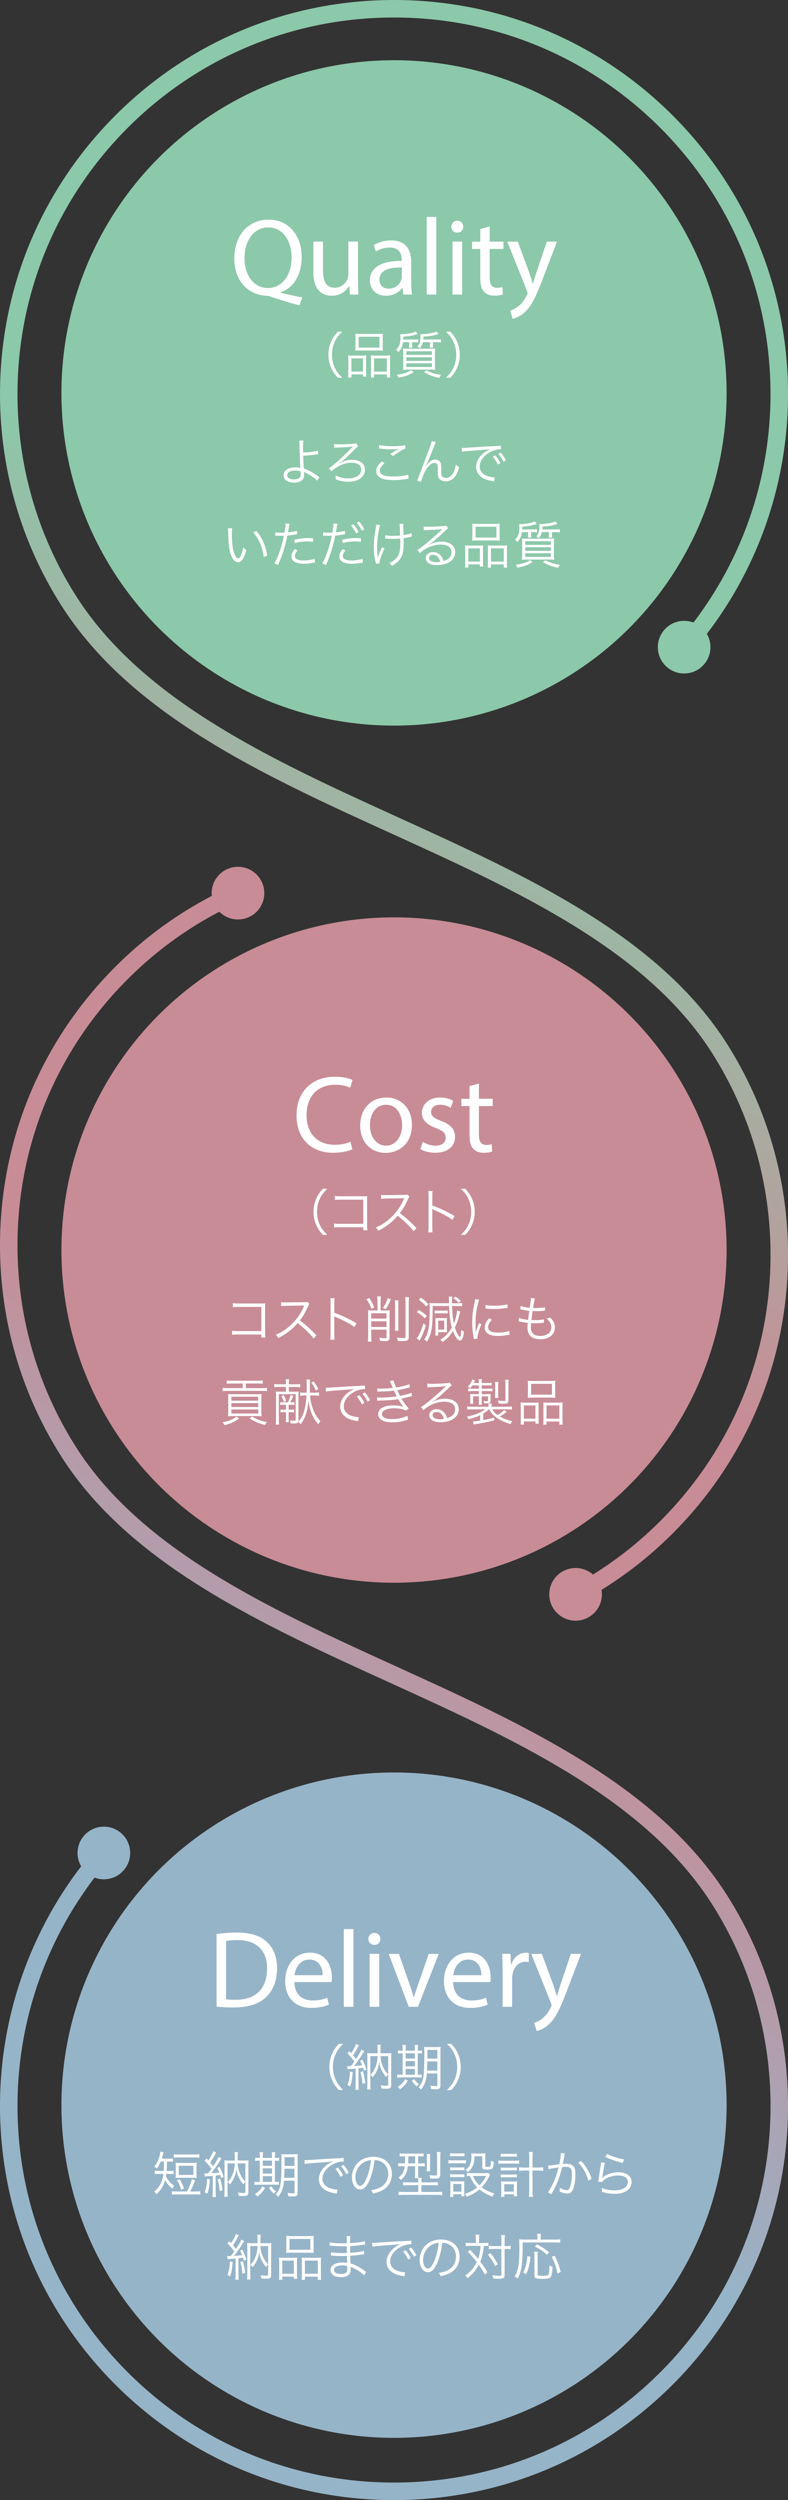 <?xml version="1.0" encoding="UTF-8"?><svg xmlns="http://www.w3.org/2000/svg" xmlns:xlink="http://www.w3.org/1999/xlink" viewBox="0 0 252.23 800"><rect x="0" y="0" width="252.23" height="800" fill="#333333" stroke="none"/><defs><style>.cls-1{fill:url(#_名称未設定グラデーション_5-2);}.cls-2{fill:url(#_名称未設定グラデーション_5-3);}.cls-3{fill:url(#_名称未設定グラデーション_2-3);}.cls-4{fill:url(#_名称未設定グラデーション_2-2);}.cls-5{fill:#fff;}.cls-6{fill:#c88c96;}.cls-6,.cls-7,.cls-8{mix-blend-mode:multiply;}.cls-7{fill:#8cc8aa;}.cls-8{fill:#96b4c8;}.cls-9{isolation:isolate;}.cls-10{fill:url(#_名称未設定グラデーション_5);}.cls-11{fill:url(#_名称未設定グラデーション_2);}</style><linearGradient id="_名称未設定グラデーション_5" x1="-594.63" y1="-357.71" x2="-450.63" y2="-275.8" gradientTransform="translate(-204.66 811.09) rotate(90)" gradientUnits="userSpaceOnUse"><stop offset="0" stop-color="#8cc8aa"/><stop offset="1" stop-color="#c88c96"/></linearGradient><linearGradient id="_名称未設定グラデーション_5-2" x1="-568.59" y1="-403.5" x2="-424.59" y2="-321.6" xlink:href="#_名称未設定グラデーション_5"/><linearGradient id="_名称未設定グラデーション_5-3" x1="-509.43" y1="-507.51" x2="-365.43" y2="-425.6" xlink:href="#_名称未設定グラデーション_5"/><linearGradient id="_名称未設定グラデーション_2" x1="-307.82" y1="-356.3" x2="-202.13" y2="-274.39" gradientTransform="translate(-204.66 811.09) rotate(90)" gradientUnits="userSpaceOnUse"><stop offset="0" stop-color="#c88c96"/><stop offset="1" stop-color="#96b4c8"/></linearGradient><linearGradient id="_名称未設定グラデーション_2-2" x1="-425.96" y1="-203.85" x2="-320.27" y2="-121.94" xlink:href="#_名称未設定グラデーション_2"/><linearGradient id="_名称未設定グラデーション_2-3" x1="-331.49" y1="-325.74" x2="-225.81" y2="-243.83" xlink:href="#_名称未設定グラデーション_2"/></defs><g class="cls-9"><g id="_レイヤー_2"><g id="_企業情報動作用"><g><g><path class="cls-10" d="M0,126.12C0,92.44,13.12,60.77,36.93,36.93,60.74,13.12,92.42,0,126.12,0s65.35,13.12,89.19,36.93c23.82,23.84,36.93,55.51,36.93,89.19,0,30.67-11.13,60.22-31.34,83.22-1.02,1.16-2.79,1.28-3.95,.26-1.16-1.02-1.27-2.79-.26-3.95,19.31-21.97,29.94-50.22,29.94-79.52,0-32.18-12.53-62.45-35.29-85.23C188.56,18.13,158.3,5.6,126.12,5.6S63.65,18.13,40.89,40.89C18.13,63.67,5.6,93.94,5.6,126.12c0,22.91,6.44,45.18,18.62,64.39,21.39,33.77,63.2,52.81,103.64,71.22,40.82,18.59,83.03,37.81,104.9,72.38,12.75,20.15,19.48,43.45,19.48,67.39,0,33.7-13.12,65.37-36.93,89.19-8.9,8.9-19.02,16.39-30.08,22.25-1.37,.72-3.06,.2-3.79-1.16-.72-1.37-.2-3.06,1.16-3.79,10.57-5.61,20.24-12.76,28.75-21.27,22.76-22.76,35.29-53.02,35.29-85.23,0-22.88-6.44-45.14-18.62-64.39-20.97-33.16-62.41-52.02-102.49-70.27-41.18-18.75-83.77-38.14-106.05-73.32C6.74,173.39,0,150.09,0,126.12Z"/><path class="cls-1" d="M225.22,212.75c-3.13,3.44-8.46,3.7-11.9,.57-3.44-3.13-3.7-8.46-.57-11.9,3.13-3.44,8.46-3.7,11.9-.57,3.44,3.13,3.7,8.46,.57,11.9Z"/><path class="cls-2" d="M180.44,502.65c-4.15,2.1-5.82,7.17-3.72,11.32,2.1,4.15,7.17,5.82,11.32,3.72,4.15-2.1,5.82-7.17,3.72-11.32-2.1-4.15-7.17-5.82-11.32-3.72Z"/></g><g><path class="cls-11" d="M0,673.88c0-30.66,11.13-60.21,31.34-83.21,1.02-1.16,2.79-1.28,3.95-.26,1.16,1.02,1.28,2.79,.26,3.95-19.31,21.98-29.95,50.21-29.95,79.51,0,32.18,12.53,62.45,35.29,85.23,22.78,22.76,53.05,35.29,85.23,35.29s62.47-12.53,85.23-35.29c22.76-22.78,35.29-53.05,35.29-85.23,0-22.92-6.44-45.18-18.61-64.37-21.39-33.78-63.2-52.82-103.63-71.23-40.81-18.59-83.02-37.81-104.89-72.39C6.75,445.78,0,422.49,0,398.53c0-33.7,13.12-65.37,36.93-89.19,11.15-11.15,24.1-20,38.49-26.31,1.42-.62,3.07,.02,3.69,1.44,.62,1.42-.02,3.07-1.44,3.69-13.75,6.03-26.12,14.49-36.78,25.14-22.76,22.76-35.29,53.02-35.29,85.23,0,22.89,6.44,45.15,18.64,64.37,20.98,33.17,62.41,52.04,102.48,70.29,41.18,18.75,83.76,38.14,106.04,73.33,12.75,20.09,19.48,43.39,19.48,67.37,0,33.67-13.12,65.35-36.93,89.18-23.82,23.82-55.49,36.93-89.19,36.93s-65.35-13.12-89.19-36.93C13.12,739.23,0,707.56,0,673.88Z"/><path class="cls-4" d="M73,277.99c4.31-1.75,9.22,.32,10.98,4.63,1.75,4.31-.32,9.22-4.63,10.98-4.31,1.75-9.22-.32-10.98-4.63-1.75-4.31,.32-9.22,4.63-10.98Z"/><path class="cls-3" d="M39.48,598.6c3.13-3.44,2.87-8.77-.57-11.9-3.44-3.13-8.77-2.87-11.9,.57-3.13,3.44-2.87,8.77,.57,11.9,3.44,3.13,8.77,2.87,11.9-.57Z"/></g><circle class="cls-6" cx="126.12" cy="400" r="106.46"/><circle class="cls-8" cx="126.12" cy="673.63" r="106.46"/><g><g><path class="cls-5" d="M112.81,367.75c-1.12,.56-3.36,1.12-6.23,1.12-6.65,0-11.66-4.2-11.66-11.94s5.01-12.39,12.32-12.39c2.94,0,4.8,.63,5.6,1.05l-.74,2.49c-1.15-.56-2.8-.98-4.76-.98-5.53,0-9.21,3.54-9.21,9.73,0,5.78,3.33,9.49,9.07,9.49,1.86,0,3.75-.38,4.97-.98l.63,2.42Z"/><path class="cls-5" d="M131.85,359.91c0,6.27-4.34,9-8.44,9-4.58,0-8.12-3.36-8.12-8.72,0-5.67,3.71-9,8.4-9s8.16,3.54,8.16,8.72Zm-13.44,.18c0,3.71,2.14,6.51,5.15,6.51s5.15-2.77,5.15-6.58c0-2.87-1.43-6.51-5.08-6.51s-5.22,3.36-5.22,6.58Z"/><path class="cls-5" d="M135.31,365.37c.91,.59,2.52,1.23,4.06,1.23,2.24,0,3.29-1.12,3.29-2.52,0-1.47-.88-2.28-3.15-3.12-3.04-1.08-4.48-2.77-4.48-4.8,0-2.73,2.21-4.97,5.85-4.97,1.71,0,3.22,.49,4.17,1.05l-.77,2.24c-.67-.42-1.89-.98-3.47-.98-1.82,0-2.83,1.05-2.83,2.31,0,1.4,1.01,2.03,3.22,2.87,2.94,1.12,4.45,2.59,4.45,5.11,0,2.98-2.31,5.08-6.34,5.08-1.86,0-3.57-.46-4.76-1.15l.77-2.35Z"/><path class="cls-5" d="M153.3,346.72v4.87h4.41v2.34h-4.41v9.14c0,2.1,.59,3.29,2.31,3.29,.81,0,1.4-.11,1.79-.21l.14,2.31c-.59,.25-1.54,.42-2.73,.42-1.44,0-2.59-.46-3.33-1.29-.88-.91-1.19-2.42-1.19-4.41v-9.24h-2.62v-2.34h2.62v-4.06l3.01-.81Z"/></g><g><path class="cls-5" d="M103.34,395.15c-1.2-1.38-1.7-2.15-2.22-3.44-.53-1.28-.77-2.54-.77-3.94s.24-2.66,.77-3.94c.53-1.3,1.02-2.06,2.22-3.44h1.42c-1.34,1.36-1.87,2.08-2.43,3.31-.58,1.28-.86,2.61-.86,4.07s.29,2.79,.86,4.07c.56,1.23,1.09,1.95,2.43,3.31h-1.42Z"/><path class="cls-5" d="M108.65,392.7q-1.3,.02-1.71,.06v-1.26c.53,.1,.75,.11,1.74,.11h7.62v-7.73h-7.28c-.96,0-1.3,.02-1.84,.08v-1.28c.56,.1,.8,.11,1.84,.11h7.68c.21,0,.43-.02,.83-.03-.03,.4-.03,.67-.03,1.25v8.2c0,.59,.03,1.17,.08,1.46h-1.28v-.96h-7.65Z"/><path class="cls-5" d="M132.4,393.99c-1.26-1.62-3.07-3.36-5.12-4.95-1.12,1.28-1.91,2.02-3.06,2.87-1.1,.8-1.95,1.33-3.14,1.92-.26-.48-.38-.66-.78-1.06,1.23-.5,2.02-.93,3.25-1.84,2.56-1.89,4.55-4.42,5.71-7.22,.03-.1,.05-.11,.08-.19,.03-.05,.03-.06,.05-.11-.14,.02-.19,.02-.38,.02l-5.35,.08c-.72,.02-1.18,.05-1.65,.13l-.03-1.3c.43,.06,.72,.08,1.26,.08h.42l5.71-.06c.56-.02,.75-.03,1.02-.13l.67,.69c-.16,.19-.27,.38-.45,.78-.9,1.99-1.65,3.25-2.64,4.48,2.1,1.6,3.51,2.87,5.33,4.8l-.91,1.01Z"/><path class="cls-5" d="M137.08,394.35c.06-.43,.1-.82,.1-1.68v-9.94c0-.85-.03-1.23-.1-1.63h1.38c-.06,.42-.08,.75-.08,1.66v2.99c2.46,.88,4.32,1.76,7.12,3.38l-.69,1.18c-1.5-1.06-3.71-2.24-5.97-3.17-.24-.1-.35-.16-.5-.27l-.03,.02c.05,.32,.06,.54,.06,.94v4.82c0,.9,.02,1.25,.08,1.7h-1.38Z"/><path class="cls-5" d="M147.53,395.15c1.34-1.34,1.87-2.08,2.43-3.31,.58-1.28,.86-2.61,.86-4.07s-.29-2.79-.86-4.07c-.56-1.23-1.09-1.97-2.43-3.31h1.42c1.2,1.38,1.7,2.15,2.23,3.44,.53,1.28,.77,2.55,.77,3.94s-.24,2.66-.77,3.94c-.53,1.3-1.02,2.06-2.23,3.44h-1.42Z"/></g><g><path class="cls-5" d="M76,427.02q-1.3,.02-1.71,.06v-1.26c.53,.1,.75,.11,1.74,.11h7.62v-7.73h-7.28c-.96,0-1.3,.02-1.84,.08v-1.28c.56,.1,.8,.11,1.84,.11h7.68c.21,0,.43-.02,.83-.03-.03,.4-.03,.67-.03,1.25v8.2c0,.59,.03,1.17,.08,1.46h-1.28v-.96h-7.65Z"/><path class="cls-5" d="M100.39,428.32c-1.26-1.62-3.07-3.36-5.12-4.95-1.12,1.28-1.91,2.02-3.06,2.87-1.1,.8-1.95,1.33-3.14,1.92-.26-.48-.38-.66-.78-1.06,1.23-.5,2.02-.93,3.25-1.84,2.56-1.89,4.55-4.42,5.71-7.22,.03-.1,.05-.11,.08-.19,.03-.05,.03-.06,.05-.11-.14,.02-.19,.02-.38,.02l-5.35,.08c-.72,.02-1.18,.05-1.65,.13l-.03-1.3c.43,.06,.72,.08,1.26,.08h.42l5.71-.06c.56-.02,.75-.03,1.02-.13l.67,.69c-.16,.19-.27,.38-.45,.78-.9,1.99-1.65,3.25-2.64,4.48,2.1,1.6,3.51,2.87,5.33,4.8l-.91,1.01Z"/><path class="cls-5" d="M105.71,428.67c.06-.43,.1-.82,.1-1.68v-9.94c0-.85-.03-1.23-.1-1.63h1.38c-.06,.42-.08,.75-.08,1.66v2.99c2.46,.88,4.32,1.76,7.12,3.38l-.69,1.18c-1.5-1.06-3.71-2.24-5.97-3.17-.24-.1-.35-.16-.5-.27l-.03,.02c.05,.32,.06,.54,.06,.94v4.82c0,.9,.02,1.25,.08,1.7h-1.38Z"/><path class="cls-5" d="M118.16,415.32c.82,1.22,1.09,1.73,1.63,3.06l-.88,.45c-.43-1.26-.8-1.94-1.6-3.03l.85-.48Zm2.66,.83c0-.58-.03-.99-.11-1.33h1.23c-.08,.38-.11,.74-.11,1.33v3.2h1.5c.54,0,.94-.02,1.42-.08-.05,.43-.06,.83-.06,1.39v7.36c0,.85-.34,1.12-1.42,1.12-.48,0-1.07-.05-1.63-.11-.03-.38-.08-.56-.22-1.01,.75,.14,1.28,.21,1.81,.21,.38,0,.5-.08,.5-.34v-2.42h-4.9v2.05c0,.72,.03,1.36,.1,1.79h-1.2c.08-.58,.11-1.15,.11-1.78v-6.88c0-.58-.02-.98-.06-1.39,.45,.05,.91,.08,1.41,.08h1.65v-3.2Zm2.9,4.08h-4.9v1.7h4.9v-1.7Zm-4.9,4.39h4.9v-1.82h-4.9v1.82Zm6.27-8.82c-.59,1.38-.93,2.03-1.63,3.14l-.88-.43c.75-1.09,1.1-1.79,1.58-3.14l.93,.43Zm2.5,.29c-.08,.43-.1,.85-.1,1.75v6.19c0,1.06,.02,1.38,.08,1.79h-1.17c.06-.43,.08-.79,.08-1.79v-6.19c0-.82-.03-1.31-.1-1.75h1.2Zm3.35-1.02c-.08,.45-.11,1.01-.11,1.94v10.71c0,.85-.16,1.14-.67,1.28-.3,.08-.77,.13-1.31,.13-.38,0-.83-.03-1.54-.08-.08-.45-.14-.66-.3-1.06,.83,.13,1.46,.19,2.08,.19s.72-.08,.72-.48v-10.71c0-.88-.03-1.44-.11-1.92h1.25Z"/><path class="cls-5" d="M136.32,424.09c-.58,1.92-.99,2.95-1.86,4.61-.1,.18-.1,.19-.16,.3l-.9-.8c.64-.62,1.52-2.58,2.13-4.75l.78,.64Zm-2.26-4.93c1.06,.64,1.7,1.1,2.58,1.92l-.66,.78c-.96-.94-1.52-1.38-2.54-2l.62-.7Zm.67-3.92c.98,.67,1.52,1.15,2.4,2.08l-.7,.74c-.83-.96-1.46-1.52-2.4-2.14l.7-.67Zm12.6,4.43c-.05,.1-.13,.45-.27,1.01-.46,1.86-.75,2.64-1.47,4.11,.3,.98,.64,1.74,1.06,2.42,.22,.35,.45,.61,.54,.61,.22,0,.4-.9,.45-2.24,.3,.24,.48,.34,.86,.53-.11,1.12-.26,1.78-.48,2.22-.21,.42-.5,.64-.78,.64-.7,0-1.6-1.22-2.26-3.07-1.02,1.62-1.87,2.54-3.3,3.5-.27-.34-.38-.45-.77-.7,.96-.58,1.5-1.01,2.08-1.63,.54-.59,1.15-1.42,1.63-2.26-.51-1.92-.75-3.79-.88-6.9h-5.25c-.02,4.77-.11,6.53-.51,8.26-.29,1.23-.72,2.24-1.33,3.15-.3-.35-.48-.48-.86-.7,1.38-1.97,1.76-4.1,1.76-9.86,0-.82-.03-1.33-.1-1.87,.29,.08,.37,.1,.69,.1q.85,.03,1.22,.03h4.37c-.02-1.49-.03-1.7-.1-2.13h1.12c-.08,.59-.1,.99-.1,1.71v.42h1.54c.96,0,1.28-.02,1.73-.1v1.07c-.54-.06-.79-.08-1.73-.08h-1.5c.11,2.62,.29,4.21,.58,5.63,.56-1.31,1.01-3.15,1.02-4.19l1.04,.32Zm-8.2-.34c.26,.05,.59,.06,1.06,.06h2.03c.5,0,.85-.02,1.09-.06v.96c-.16-.02-.64-.05-1.06-.05h-2.08c-.46,0-.83,.02-1.04,.05v-.96Zm.21,8.02c.03-.29,.06-.86,.06-1.63v-2.83c-.02-.61-.03-.99-.05-1.15,.21,.03,.58,.05,1.17,.05h1.47c.43,0,.8-.02,1.09-.05-.03,.18-.05,.54-.05,1.02v2.48c0,.64,.02,.85,.05,1.09-.4-.03-.67-.05-1.15-.05h-1.67v1.07h-.93Zm.93-1.87h1.92v-2.9h-1.92v2.9Zm6.58-8.59c-.59-.66-1.01-.99-1.71-1.42l.61-.58c.79,.51,1.12,.77,1.76,1.38l-.66,.62Z"/><path class="cls-5" d="M153.36,415.88c-.24,.69-.43,1.47-.67,2.56-.34,1.68-.48,3.09-.48,5.01,0,1.25,.03,2.19,.1,3.04,.22-1.07,.53-1.95,1.04-3.12l.77,.37c-.72,1.58-1.3,3.5-1.3,4.4v.24l-1.15,.1c-.03-.26-.05-.34-.1-.64-.3-1.7-.42-2.85-.42-4.53,0-2.27,.19-3.97,.72-6.34,.16-.75,.19-.91,.22-1.28l1.26,.19Zm4.08,6.43c-.8,.88-1.2,1.65-1.2,2.35,0,1.18,1.01,1.76,3.07,1.76,1.46,0,2.82-.21,3.68-.56l.16,1.23c-.21,.02-.24,.03-.56,.08-1.12,.22-2.19,.32-3.28,.32-1.82,0-2.98-.38-3.67-1.22-.32-.4-.48-.88-.48-1.47,0-.98,.4-1.84,1.39-2.98l.88,.48Zm-2.03-4.74c.69,.18,1.47,.24,2.72,.24,1.78,0,3.22-.14,4.29-.43l.08,1.14s-.4,.05-1.1,.14c-.93,.13-2.21,.21-3.44,.21-.9,0-1.52-.05-2.56-.16l.02-1.14Z"/><path class="cls-5" d="M166.17,421.71c.64,.29,1.65,.5,2.87,.64,.08-.78,.24-2.03,.37-2.88-.75-.1-1.44-.21-2.38-.43-.21-.05-.27-.06-.5-.11l.14-1.06c.69,.29,1.76,.53,2.88,.62,.26-1.54,.38-2.59,.38-3.01v-.13l1.28,.14c-.1,.3-.14,.5-.26,1.07q-.02,.14-.16,1.02c-.05,.35-.08,.51-.16,.96,.45,.02,.67,.02,.93,.02,1.2,0,2.21-.1,2.93-.27l-.05,1.1q-.32,.03-1.12,.1c-.5,.05-.98,.06-1.44,.06-.26,0-.53,0-1.41-.03-.26,1.84-.27,2-.37,2.9,.61,.02,.83,.02,1.06,.02,1.15,0,2.32-.1,2.95-.26l-.03,1.07c-.16,.02-.21,.02-.43,.03-.82,.1-1.5,.13-2.26,.13-.4,0-.66,0-1.38-.03q0,.11-.02,.32c-.03,.38-.06,.91-.06,1.18,0,.88,.24,1.49,.74,1.92,.51,.45,1.28,.69,2.26,.69,2.14,0,3.54-1.1,3.54-2.8,0-1.01-.5-1.9-1.52-2.79,.53-.06,.7-.11,1.17-.32,1.14,1.23,1.5,2.02,1.5,3.19,0,2.26-1.89,3.78-4.69,3.78-1.68,0-2.96-.58-3.59-1.6-.32-.53-.5-1.3-.5-2.21,0-.34,.02-.66,.06-1.06q.02-.24,.03-.38c-.96-.1-1.7-.22-2.42-.4-.26-.08-.3-.08-.5-.1l.14-1.1Z"/><path class="cls-5" d="M76.52,453.87c-.74,.58-1.09,.8-1.84,1.15-.91,.46-1.49,.67-2.75,1.02-.22-.38-.37-.56-.74-.91,1.3-.26,1.97-.45,2.82-.83,.7-.32,1.04-.53,1.65-1.02l.86,.59Zm-2.48-11.17c-.69,0-1.06,.02-1.46,.08v-1.04c.42,.06,.77,.08,1.47,.08h8.58c.71,0,1.04-.02,1.46-.08v1.04c-.35-.05-.82-.08-1.42-.08h-3.99v1.49h5.11c.77,0,1.06-.02,1.65-.1v1.07c-.37-.06-.99-.1-1.62-.1h-10.93c-.67,0-1.14,.03-1.63,.1v-1.07c.43,.06,.93,.1,1.63,.1h4.79v-1.49h-3.63Zm7.88,3.44c.99,0,1.31-.02,1.81-.05-.06,.56-.08,.98-.08,1.71v3.59c0,.93,.02,1.44,.08,1.81-.53-.05-1.09-.08-1.71-.08h-7.3c-.62,0-1.2,.03-1.73,.08,.06-.37,.08-.91,.08-1.83v-3.57c0-.72-.02-1.12-.08-1.71,.45,.03,.83,.05,1.78,.05h7.16Zm-7.86,2.06h8.6v-1.26h-8.6v1.26Zm0,2.03h8.6v-1.25h-8.6v1.25Zm0,2.08h8.6v-1.3h-8.6v1.3Zm6.63,.93c1.36,.93,2.72,1.44,4.74,1.78-.24,.3-.4,.56-.58,.96-2.19-.56-3.33-1.04-4.95-2.11l.78-.62Z"/><path class="cls-5" d="M93.94,445.34c.78,0,1.22-.02,1.66-.06-.05,.5-.06,.83-.06,1.5v7.7c0,.14-.02,.24-.06,.45,.86-.91,1.41-1.89,1.84-3.35,.43-1.47,.7-3.2,.8-5.04h-.51c-.62,0-1.07,.03-1.54,.1v-1.07c.45,.05,.91,.08,1.52,.08h.56c.03-.66,.03-1.06,.03-1.89,0-1.31-.02-1.89-.08-2.34h1.14c-.05,.32-.08,1.31-.08,2.72,0,.54,0,.88,.03,1.5h1.41c.66,0,1.09-.03,1.52-.1v1.09c-.45-.06-.88-.1-1.47-.1h-1.41c.08,1.3,.34,2.62,.74,3.79,.61,1.86,1.47,3.31,2.59,4.42-.29,.32-.46,.58-.67,1.02-1.83-2.11-2.72-4.26-3.19-7.62-.24,3.46-.96,5.6-2.5,7.6-.27-.35-.5-.58-.75-.77-.16,.4-.51,.54-1.3,.54-.24,0-.64-.02-1.14-.03-.02-.37-.08-.62-.22-.99,.58,.1,.99,.13,1.36,.13s.48-.1,.48-.37v-8.12h-5.39v7.75c0,1.01,.02,1.47,.1,1.97h-1.1c.08-.56,.1-.99,.1-1.95v-7.14c0-.66-.02-1.04-.06-1.5,.45,.05,.87,.06,1.62,.06h1.62v-1.52h-2.32c-.59,0-1.04,.03-1.44,.1v-1.04c.42,.06,.86,.1,1.49,.1h2.27v-.43c0-.4-.03-.74-.1-1.18h1.12c-.08,.35-.1,.64-.1,1.17v.45h2.11c.64,0,1.09-.03,1.52-.1v1.04c-.4-.06-.88-.1-1.49-.1h-2.14v1.52h1.5Zm-1.79,3.39c.43-.86,.66-1.44,.88-2.34l.83,.32c-.4,.98-.54,1.28-.96,2.02h.18c.58,0,.83-.02,1.17-.08v.94c-.35-.06-.66-.08-1.17-.08h-.69v1.58h.58c.58,0,.83-.02,1.17-.08v.94c-.34-.06-.64-.08-1.17-.08h-.58v1.58c0,.77,.02,1.2,.06,1.63h-.99c.06-.38,.08-.83,.08-1.63v-1.58h-.58c-.54,0-.83,.02-1.18,.08v-.94c.35,.06,.61,.08,1.18,.08h.58v-1.58h-.62c-.53,0-.83,.02-1.2,.08v-.94c.37,.06,.59,.08,1.2,.08h1.23Zm-1.3-2.27c.32,.66,.46,.99,.75,1.84l-.75,.3c-.24-.82-.42-1.25-.74-1.86l.74-.29Zm10.26-1.46c-.4-.99-.78-1.63-1.46-2.54l.72-.42c.69,.9,1.06,1.49,1.52,2.42l-.78,.54Z"/><path class="cls-5" d="M104.28,444.04c.3,.02,.46,.02,.58,.02,.22,0,.42-.02,.91-.05,.9-.06,.99-.08,2.96-.19l2.51-.16c1.97-.11,2.18-.13,2.71-.14l.91-.03c1.38-.08,1.68-.11,1.91-.18l.1,1.18c-.64,0-1.18,.06-1.79,.22-1.07,.27-2.19,.85-3.07,1.6-1.28,1.07-1.97,2.37-1.97,3.7s.82,2.42,2.24,2.96c.78,.29,1.79,.51,2.4,.51h.16l-.21,1.3c-.18-.03-.21-.05-.5-.1-1.58-.27-2.54-.61-3.46-1.23-1.14-.77-1.78-1.94-1.78-3.27,0-1.86,1.09-3.62,2.99-4.91,.5-.34,.91-.56,1.52-.85-.91,.16-1.84,.24-3.52,.35-3.19,.22-4.95,.38-5.52,.53l-.08-1.26Zm10.71,2.39c.72,.86,1.17,1.54,1.65,2.48l-.82,.48c-.38-.85-1.15-2.05-1.63-2.54l.8-.42Zm1.81-.88c.72,.88,1.12,1.49,1.65,2.5l-.8,.45c-.35-.75-1.01-1.78-1.63-2.51l.78-.43Z"/><path class="cls-5" d="M120.73,444.28c.38,.03,.66,.05,1.2,.05,1.34,0,2.32-.06,3.79-.22-.5-1.23-.82-1.97-.96-2.19l1.2-.21c.14,.58,.45,1.41,.85,2.26,1.87-.3,3.38-.67,4.27-1.06l.1,1.04c-1.42,.38-3.14,.75-4.03,.9,.24,.53,.67,1.38,.91,1.81,2.11-.43,3.01-.67,3.67-.99l.13,1.07c-.27,.06-.34,.06-.86,.21-1.12,.29-1.92,.46-2.51,.58,.94,1.52,1.12,1.75,2.35,3.19l-.94,.67c-.61-.35-.98-.48-1.76-.61-.56-.08-1.38-.14-2.1-.14-2.3,0-3.79,.72-3.79,1.82s1.22,1.63,3.41,1.63c1.67,0,3.78-.48,4.74-1.07l.22,1.25q-.22,.05-.96,.27c-1.31,.4-2.67,.59-4.1,.59s-2.48-.21-3.3-.67c-.77-.43-1.2-1.15-1.2-1.98,0-1.73,1.84-2.77,4.88-2.77,1.33,0,2.18,.13,3.23,.46-.5-.53-1.15-1.49-1.71-2.47-1.58,.29-2.62,.37-5.62,.46-.77,.03-.83,.03-1.12,.06l-.03-1.06c.35,.03,.64,.05,1.28,.05,1.67,0,3.73-.16,5.04-.4-.42-.78-.51-.96-.91-1.83-1.23,.18-2.51,.26-4.32,.29-.67,.02-.71,.02-.99,.05l-.05-1.04Z"/><path class="cls-5" d="M136.76,442.71c.45,.08,.74,.1,1.5,.1,1.33,0,3.46-.1,4.9-.21,.42-.03,.56-.06,.77-.18l.67,.88c-.22,.11-.3,.18-.82,.67-2.21,2.16-4.15,3.83-5.27,4.55l.03,.05c1.22-.66,2.51-.99,3.92-.99,2.67,0,4.39,1.31,4.39,3.36,0,2.5-2.32,4.15-5.88,4.15-2.26,0-3.55-.83-3.55-2.3,0-1.07,.99-1.87,2.32-1.87,1.07,0,2,.46,2.64,1.31,.34,.45,.51,.83,.74,1.54,1.68-.46,2.56-1.44,2.56-2.8,0-1.54-1.28-2.45-3.44-2.45-2.35,0-4.88,1.02-6.74,2.74l-.72-1.02c.58-.34,1.15-.75,2.24-1.63,1.71-1.36,4.24-3.58,5.35-4.67q.1-.1,.22-.22s.03-.03,.06-.06l.06-.06-.03-.03s-.05,0-.14,.02c-.51,.1-2.43,.21-4.87,.29-.35,.02-.51,.03-.86,.08l-.06-1.2Zm3.01,9.11c-.8,0-1.3,.38-1.3,.99,0,.42,.21,.72,.64,.98,.42,.22,1.1,.37,1.79,.37,.4,0,.59-.02,1.17-.11-.35-1.46-1.15-2.23-2.3-2.23Z"/><path class="cls-5" d="M156.47,450.99c-.45,.43-1.15,.96-1.79,1.33v2.1c1.55-.29,2.11-.42,3.52-.79v.86c-2.06,.53-2.94,.72-5.71,1.18-.3,.05-.48,.08-.85,.16l-.24-.99c.51,0,1.01-.05,2.31-.26v-1.75c-1.02,.53-2.1,.9-3.75,1.31-.14-.37-.26-.54-.53-.85,2.46-.45,4.35-1.2,5.84-2.32h-3.99c-.88,0-1.3,.02-1.73,.08v-.99c.51,.06,.99,.08,1.75,.08h5.07v-.29c0-.26-.02-.53-.05-.74h1.07c-.03,.22-.06,.5-.06,.74v.29h4.79c.75,0,1.28-.02,1.73-.08v.99c-.43-.06-.83-.08-1.71-.08h-4.56c.42,.74,.82,1.2,1.67,1.81,.96-.53,1.62-1.02,2.11-1.58l.85,.56c-.93,.75-1.33,1.02-2.24,1.5,1.18,.66,2.47,1.15,4.03,1.52-.26,.3-.37,.46-.58,.93-2.21-.71-3.68-1.41-4.87-2.37-.96-.77-1.42-1.36-1.94-2.37h-.14Zm-5.25-7.68c-.27,.38-.37,.51-.74,.91-.29-.24-.42-.32-.77-.48,.77-.75,1.12-1.31,1.47-2.32l.88,.27c-.19,.43-.26,.58-.4,.86h1.63c0-.61-.02-.85-.08-1.23h1.06c-.06,.35-.08,.59-.08,1.23h1.79c.67,0,.98-.02,1.38-.08v.9c-.4-.05-.77-.06-1.38-.06h-1.79v1.06h2c.74,0,1.02-.02,1.42-.08v.9c-.4-.05-.8-.06-1.39-.06h-2.03v.99h1.54c.74,0,1.06-.02,1.34-.05-.03,.27-.05,.48-.05,.82v1.26c0,.69-.27,.9-1.14,.9-.19,0-.58-.02-.94-.05-.02-.26-.06-.46-.16-.74,.4,.08,.82,.13,1.06,.13,.29,0,.37-.08,.37-.34v-1.22h-2.02v1.44c0,.5,.02,.88,.06,1.23h-1.02c.05-.38,.06-.72,.06-1.22v-1.46h-1.87v1.36c0,.5,.02,.74,.06,1.01h-1.01c.05-.37,.06-.61,.06-1.04v-1.1c0-.37-.02-.69-.05-.99,.3,.03,.77,.05,1.23,.05h1.57v-.99h-2.08c-.51,0-.9,.03-1.33,.1v-.91c.37,.05,.72,.06,1.23,.06h2.18v-1.06h-2.08Zm7.2,3.99c.06-.35,.08-.7,.08-1.1v-2.85c0-.46-.02-.78-.08-1.14h1.12c-.06,.29-.08,.59-.08,1.14v2.85c0,.45,.02,.7,.08,1.1h-1.12Zm4.34,.69c0,.91-.35,1.18-1.52,1.18-.3,0-1.09-.05-1.62-.08-.05-.4-.13-.72-.24-.98,.7,.13,1.33,.19,1.75,.19,.61,0,.66-.03,.66-.46v-4.93c0-.59-.03-.96-.1-1.39h1.17c-.08,.43-.1,.78-.1,1.42v5.04Z"/><path class="cls-5" d="M166.69,450.33c0-.62-.02-1.07-.06-1.55,.46,.05,.85,.06,1.47,.06h3.03c.51,0,.88-.02,1.3-.05-.03,.34-.05,.61-.05,1.5v3.7c0,.79,.02,1.18,.06,1.57h-1.04v-.71h-3.71v1.01h-1.07c.06-.42,.08-.85,.08-1.67v-3.87Zm.99,3.63h3.71v-4.23h-3.71v4.23Zm1.31-10.8c0-.54-.02-.93-.06-1.34,.5,.06,.94,.08,1.79,.08h5.23c.93,0,1.38-.02,1.81-.08-.05,.42-.06,.75-.06,1.33v2.71c0,.61,.02,1.02,.06,1.41-.45-.05-.9-.06-1.68-.06h-5.46c-.77,0-1.26,.02-1.7,.06,.05-.43,.06-.85,.06-1.39v-2.71Zm1.01,3.12h6.67v-3.47h-6.67v3.47Zm3.95,3.89c0-.75,0-.99-.05-1.38,.4,.03,.75,.05,1.3,.05h3.52c.61,0,.99-.02,1.38-.06-.05,.42-.06,.9-.06,1.57v3.86c0,.87,.02,1.26,.08,1.67h-1.09v-1.01h-4.1v1.01h-1.04c.05-.42,.06-.83,.06-1.57v-4.13Zm.98,3.79h4.11v-4.23h-4.11v4.23Z"/></g></g><g><g><path class="cls-5" d="M69.31,618.88c1.86-.28,4.06-.49,6.48-.49,4.38,0,7.49,1.02,9.56,2.94,2.1,1.92,3.33,4.66,3.33,8.47s-1.19,7-3.4,9.17c-2.21,2.21-5.85,3.4-10.43,3.4-2.17,0-3.99-.1-5.53-.28v-23.21Zm3.05,20.86c.77,.14,1.89,.17,3.08,.17,6.51,0,10.05-3.64,10.05-10.01,.04-5.57-3.12-9.1-9.56-9.1-1.58,0-2.77,.14-3.57,.32v18.62Z"/><path class="cls-5" d="M94.23,634.25c.07,4.17,2.73,5.88,5.81,5.88,2.21,0,3.54-.38,4.69-.88l.53,2.21c-1.08,.49-2.94,1.05-5.64,1.05-5.22,0-8.33-3.43-8.33-8.54s3.01-9.14,7.95-9.14c5.53,0,7,4.87,7,7.98,0,.63-.07,1.12-.1,1.43h-11.9Zm9.03-2.21c.03-1.96-.81-5-4.27-5-3.12,0-4.48,2.87-4.73,5h9Z"/><path class="cls-5" d="M110.05,617.3h3.08v24.85h-3.08v-24.85Z"/><path class="cls-5" d="M121.74,620.45c.04,1.05-.73,1.89-1.96,1.89-1.08,0-1.86-.84-1.86-1.89s.81-1.93,1.93-1.93,1.89,.84,1.89,1.93Zm-3.43,21.7v-16.94h3.08v16.94h-3.08Z"/><path class="cls-5" d="M127.69,625.22l3.33,9.52c.56,1.54,1.02,2.94,1.37,4.34h.11c.38-1.4,.88-2.8,1.43-4.34l3.29-9.52h3.22l-6.65,16.94h-2.94l-6.44-16.94h3.29Z"/><path class="cls-5" d="M145.05,634.25c.07,4.17,2.73,5.88,5.81,5.88,2.21,0,3.54-.38,4.69-.88l.53,2.21c-1.08,.49-2.94,1.05-5.64,1.05-5.22,0-8.33-3.43-8.33-8.54s3.01-9.14,7.95-9.14c5.53,0,7,4.87,7,7.98,0,.63-.07,1.12-.1,1.43h-11.9Zm9.03-2.21c.03-1.96-.81-5-4.27-5-3.12,0-4.48,2.87-4.73,5h9Z"/><path class="cls-5" d="M160.87,630.5c0-2-.04-3.71-.14-5.29h2.7l.11,3.33h.14c.77-2.28,2.62-3.71,4.69-3.71,.35,0,.59,.04,.88,.11v2.91c-.31-.07-.63-.11-1.05-.11-2.17,0-3.71,1.65-4.13,3.96-.07,.42-.14,.91-.14,1.43v9.03h-3.04v-11.66Z"/><path class="cls-5" d="M173.43,625.22l3.71,10.01c.38,1.12,.8,2.45,1.08,3.46h.07c.31-1.01,.67-2.31,1.08-3.54l3.36-9.94h3.25l-4.62,12.08c-2.21,5.81-3.71,8.79-5.81,10.61-1.5,1.33-3.01,1.86-3.78,2l-.77-2.59c.77-.25,1.79-.74,2.7-1.5,.84-.67,1.89-1.86,2.59-3.43,.14-.32,.25-.56,.25-.74s-.07-.42-.21-.8l-6.27-15.61h3.36Z"/></g><g><path class="cls-5" d="M108.42,668.78c-1.2-1.38-1.7-2.15-2.22-3.44-.53-1.28-.77-2.54-.77-3.94s.24-2.66,.77-3.94c.53-1.3,1.02-2.06,2.22-3.44h1.42c-1.34,1.36-1.87,2.08-2.43,3.31-.58,1.28-.86,2.61-.86,4.07s.29,2.79,.86,4.07c.56,1.23,1.09,1.95,2.43,3.31h-1.42Z"/><path class="cls-5" d="M111.12,661.1c.24,.03,.38,.05,.62,.05,.11,0,.19,0,.56-.02q.14-.18,.5-.64c.14-.18,.29-.37,.62-.83-.66-.91-1.44-1.84-2.19-2.59l.61-.72c.29,.32,.42,.45,.58,.64,.86-1.31,1.36-2.29,1.52-2.93l.98,.4c-.14,.21-.21,.32-.37,.61-.61,1.15-.93,1.67-1.55,2.61,.51,.61,.66,.78,.96,1.18,.94-1.41,1.54-2.45,1.73-3.02l.93,.53c-.14,.18-.22,.3-.43,.64-.75,1.22-2.08,3.11-2.85,4.08,1.02-.06,1.67-.11,2.58-.24-.24-.59-.34-.82-.67-1.42l.74-.38c.56,1.1,.9,1.9,1.31,3.2l-.8,.38c-.14-.5-.19-.67-.29-.98-.45,.08-.93,.13-1.46,.19v5.25c0,.69,.03,1.1,.1,1.6h-1.12c.06-.5,.1-.91,.1-1.6v-5.17c-.56,.05-.85,.06-1.22,.1-.67,.03-1.01,.06-1.33,.13l-.14-1.04Zm1.79,1.95c-.18,2.22-.35,3.17-.8,4.56l-.88-.43c.5-1.31,.69-2.34,.78-4.31l.9,.18Zm3.28-.26c.35,1.31,.54,2.22,.74,3.73l-.9,.27c-.11-1.55-.27-2.43-.66-3.76l.82-.24Zm7.59-5.75c.69,0,1.07-.02,1.5-.06-.05,.5-.06,.96-.06,1.62v8.56c0,.96-.34,1.22-1.58,1.22-.51,0-1.06-.02-1.55-.06-.02-.4-.1-.7-.22-1.06,.74,.11,1.23,.16,1.71,.16,.51,0,.69-.1,.69-.4v-3.22c-.24,.21-.45,.5-.64,.85-.62-.69-1.01-1.28-1.44-2.13-.45-.93-.66-1.62-.83-2.8-.11,1.23-.34,2.03-.82,3.07-.35,.75-.69,1.23-1.26,1.92-.21-.35-.42-.59-.7-.82,.59-.54,.99-1.1,1.38-1.94,.59-1.26,.86-2.43,.9-4.02h-2.32v8.95c0,.82,.02,1.36,.06,1.74h-1.09c.06-.46,.08-.96,.08-1.79v-8.28c0-.66-.02-1.07-.06-1.58,.48,.05,.8,.06,1.5,.06h1.84v-1.17c0-.61-.03-1.07-.1-1.54h1.12c-.06,.45-.1,.9-.1,1.52v1.18h2Zm-2,.9c.05,1.47,.48,2.95,1.31,4.35,.35,.62,.66,.99,1.17,1.49v-5.84h-2.48Z"/><path class="cls-5" d="M128.9,655.88c0-.64-.03-1.07-.1-1.52h1.12c-.06,.42-.08,.9-.08,1.54v.29h2.95v-.3c0-.72-.02-1.14-.08-1.52h1.1c-.06,.4-.1,.86-.1,1.54v.29c.58,0,1.04-.03,1.33-.1v1.02c-.34-.05-.66-.06-1.33-.06v6.83c.58,0,.98-.03,1.26-.08v.99c-.37-.03-.83-.05-1.46-.05h-5.06c-.64,0-.94,.02-1.3,.08v-1.02c.32,.06,.67,.08,1.28,.08h.45v-6.83h-.1c-.66,0-1.07,.02-1.38,.08v-1.04c.29,.06,.7,.1,1.38,.1h.1v-.3Zm1.65,9.92c-.78,1.25-1.26,1.79-2.5,2.77-.21-.34-.37-.51-.74-.77,1.2-.78,1.81-1.42,2.4-2.5l.83,.5Zm2.24-7.09v-1.67h-2.95v1.67h2.95Zm0,2.5v-1.68h-2.95v1.68h2.95Zm0,2.67v-1.86h-2.95v1.86h2.95Zm-.24,1.41c.51,.75,.83,1.09,1.57,1.65-.32,.22-.46,.37-.74,.69-.69-.64-1.06-1.06-1.55-1.84l.72-.5Zm4.08-1.82c-.21,2.35-.66,3.6-1.87,5.19-.38-.46-.4-.48-.78-.74,.96-1.12,1.34-2,1.58-3.62,.16-1.17,.27-4,.27-7.43,0-1.07-.02-1.44-.06-1.89,.45,.05,.8,.06,1.54,.06h2.21c.74,0,1.09-.02,1.52-.06-.05,.37-.06,.85-.06,1.55v10.79c0,.54-.14,.88-.43,1.04-.19,.11-.64,.18-1.3,.18-.22,0-.4-.02-1.26-.06-.05-.46-.1-.66-.26-1.14,.88,.16,1.25,.21,1.76,.21,.38,0,.51-.1,.51-.35v-3.73h-3.36Zm.14-3.83c-.03,1.57-.03,1.9-.1,2.93h3.31v-2.93h-3.22Zm3.22-3.7h-3.2v2.8h3.2v-2.8Z"/><path class="cls-5" d="M143.06,668.78c1.34-1.34,1.87-2.08,2.43-3.31,.58-1.28,.86-2.61,.86-4.07s-.29-2.79-.86-4.07c-.56-1.23-1.09-1.97-2.43-3.31h1.42c1.2,1.38,1.7,2.15,2.22,3.44,.53,1.28,.77,2.55,.77,3.94s-.24,2.66-.77,3.94c-.53,1.3-1.02,2.06-2.22,3.44h-1.42Z"/></g><g><path class="cls-5" d="M51.45,691.66c-.4,.98-.64,1.42-1.23,2.27-.29-.29-.54-.46-.85-.59,.86-1.1,1.33-2.05,1.7-3.49,.1-.37,.19-.82,.21-.99q.02-.24,.03-.37l1.04,.22c-.08,.24-.1,.27-.19,.71-.08,.34-.24,.86-.38,1.34h2.24c.62,0,1.01-.02,1.33-.08v1.04c-.38-.05-.77-.06-1.34-.06h-.56c-.02,1.63-.02,1.78-.11,3.03h.99c.51,0,.86-.02,1.25-.08v1.1c-.37-.05-.75-.08-1.25-.08h-1.09c-.05,.34-.06,.43-.13,.83,.8,1.41,1.47,2.18,2.69,3.01-.3,.34-.4,.45-.67,.88-1.06-.91-1.63-1.6-2.29-2.71-.5,1.83-1.36,3.22-2.77,4.51-.24-.38-.4-.56-.72-.82,1.74-1.46,2.64-3.2,2.96-5.71h-1.38c-.54,0-.95,.03-1.38,.1v-1.14c.42,.06,.77,.1,1.36,.1h1.47c.1-1.23,.1-1.39,.1-3.03h-1.02Zm8.42,9.59c.72-1.36,1.1-2.3,1.57-3.95l1.01,.37c-.58,1.6-.99,2.53-1.58,3.58h1.81c.66,0,.98-.02,1.42-.08v1.1c-.48-.06-.78-.08-1.42-.08h-6.21c-.66,0-.98,.02-1.44,.08v-1.1c.45,.06,.78,.08,1.44,.08h3.41Zm-4.24-11.91c.4,.06,.77,.08,1.44,.08h5.3c.69,0,1.04-.02,1.44-.08v1.1c-.42-.06-.8-.08-1.44-.08h-5.3c-.64,0-1.02,.02-1.44,.08v-1.1Zm7.27,6.4c0,.5,.02,.77,.06,1.18-.42-.05-.82-.06-1.38-.06h-4.03c-.56,0-.94,.02-1.36,.06,.05-.42,.06-.72,.06-1.18v-2.48c0-.46-.02-.78-.06-1.2,.4,.05,.78,.06,1.39,.06h3.99c.59,0,.99-.02,1.39-.06-.05,.42-.06,.69-.06,1.2v2.48Zm-4.93,4.96c-.32-1.18-.64-1.89-1.33-3.01l.86-.37c.69,1.12,.96,1.71,1.39,2.99l-.93,.38Zm-.74-4.74h4.67v-2.94h-4.67v2.94Z"/><path class="cls-5" d="M65.4,695.42c.24,.03,.38,.05,.62,.05,.11,0,.19,0,.56-.02q.14-.18,.5-.64c.14-.18,.29-.37,.62-.83-.66-.91-1.44-1.84-2.19-2.59l.61-.72c.29,.32,.42,.45,.58,.64,.86-1.31,1.36-2.29,1.52-2.93l.98,.4c-.14,.21-.21,.32-.37,.61-.61,1.15-.93,1.67-1.55,2.61,.51,.61,.66,.78,.96,1.18,.94-1.41,1.54-2.45,1.73-3.02l.93,.53c-.14,.18-.22,.3-.43,.64-.75,1.22-2.08,3.11-2.85,4.08,1.02-.06,1.67-.11,2.58-.24-.24-.59-.34-.82-.67-1.42l.74-.38c.56,1.1,.9,1.9,1.31,3.2l-.8,.38c-.14-.5-.19-.67-.29-.98-.45,.08-.93,.13-1.46,.19v5.25c0,.69,.03,1.1,.1,1.6h-1.12c.06-.5,.1-.91,.1-1.6v-5.17c-.56,.05-.85,.06-1.22,.1-.67,.03-1.01,.06-1.33,.13l-.14-1.04Zm1.79,1.95c-.18,2.22-.35,3.17-.8,4.56l-.88-.43c.5-1.31,.69-2.34,.78-4.31l.9,.18Zm3.28-.26c.35,1.31,.54,2.22,.74,3.73l-.9,.27c-.11-1.55-.27-2.43-.66-3.76l.82-.24Zm7.59-5.75c.69,0,1.07-.02,1.5-.06-.05,.5-.06,.96-.06,1.62v8.56c0,.96-.34,1.22-1.58,1.22-.51,0-1.06-.02-1.55-.06-.02-.4-.1-.7-.22-1.06,.74,.11,1.23,.16,1.71,.16,.51,0,.69-.1,.69-.4v-3.22c-.24,.21-.45,.5-.64,.85-.62-.69-1.01-1.28-1.44-2.13-.45-.93-.66-1.62-.83-2.8-.11,1.23-.34,2.03-.82,3.07-.35,.75-.69,1.23-1.26,1.92-.21-.35-.42-.59-.7-.82,.59-.54,.99-1.1,1.38-1.94,.59-1.26,.86-2.43,.9-4.02h-2.32v8.95c0,.82,.02,1.36,.06,1.74h-1.09c.06-.46,.08-.96,.08-1.79v-8.28c0-.66-.02-1.07-.06-1.58,.48,.05,.8,.06,1.5,.06h1.84v-1.17c0-.61-.03-1.07-.1-1.54h1.12c-.06,.45-.1,.9-.1,1.52v1.18h2Zm-2,.9c.05,1.47,.48,2.95,1.31,4.35,.35,.62,.66,.99,1.17,1.49v-5.84h-2.48Z"/><path class="cls-5" d="M83.18,690.2c0-.64-.03-1.07-.1-1.52h1.12c-.06,.42-.08,.9-.08,1.54v.29h2.95v-.3c0-.72-.02-1.14-.08-1.52h1.1c-.06,.4-.1,.86-.1,1.54v.29c.58,0,1.04-.03,1.33-.1v1.02c-.34-.05-.66-.06-1.33-.06v6.83c.58,0,.98-.03,1.26-.08v.99c-.37-.03-.83-.05-1.46-.05h-5.06c-.64,0-.94,.02-1.3,.08v-1.02c.32,.06,.67,.08,1.28,.08h.45v-6.83h-.1c-.66,0-1.07,.02-1.38,.08v-1.04c.29,.06,.7,.1,1.38,.1h.1v-.3Zm1.65,9.92c-.78,1.25-1.26,1.79-2.5,2.77-.21-.34-.37-.51-.74-.77,1.2-.78,1.81-1.42,2.4-2.5l.83,.5Zm2.24-7.09v-1.67h-2.95v1.67h2.95Zm0,2.5v-1.68h-2.95v1.68h2.95Zm0,2.67v-1.86h-2.95v1.86h2.95Zm-.24,1.41c.51,.75,.83,1.09,1.57,1.65-.32,.22-.46,.37-.74,.69-.69-.64-1.06-1.06-1.55-1.84l.72-.5Zm4.08-1.82c-.21,2.35-.66,3.6-1.87,5.19-.38-.46-.4-.48-.78-.74,.96-1.12,1.34-2,1.58-3.62,.16-1.17,.27-4,.27-7.43,0-1.07-.02-1.44-.06-1.89,.45,.05,.8,.06,1.54,.06h2.21c.74,0,1.09-.02,1.52-.06-.05,.37-.06,.85-.06,1.55v10.79c0,.54-.14,.88-.43,1.04-.19,.11-.64,.18-1.3,.18-.22,0-.4-.02-1.26-.06-.05-.46-.1-.66-.26-1.14,.88,.16,1.25,.21,1.76,.21,.38,0,.51-.1,.51-.35v-3.73h-3.36Zm.14-3.83c-.03,1.57-.03,1.9-.1,2.93h3.31v-2.93h-3.22Zm3.22-3.7h-3.2v2.8h3.2v-2.8Z"/><path class="cls-5" d="M97.45,691.21c.3,.02,.46,.02,.58,.02,.22,0,.42-.02,.91-.05,.9-.06,.99-.08,2.96-.19l2.51-.16c1.97-.11,2.18-.13,2.71-.14l.91-.03c1.38-.08,1.68-.11,1.91-.18l.1,1.18c-.64,0-1.18,.06-1.79,.22-1.07,.27-2.19,.85-3.07,1.6-1.28,1.07-1.97,2.37-1.97,3.7s.82,2.42,2.24,2.96c.78,.29,1.79,.51,2.4,.51h.16l-.21,1.3c-.18-.03-.21-.05-.5-.1-1.58-.27-2.54-.61-3.46-1.23-1.14-.77-1.78-1.94-1.78-3.27,0-1.86,1.09-3.62,2.99-4.91,.5-.34,.91-.56,1.52-.85-.91,.16-1.84,.24-3.52,.35-3.19,.22-4.95,.38-5.52,.53l-.08-1.26Zm10.71,2.39c.72,.86,1.17,1.54,1.65,2.48l-.82,.48c-.38-.85-1.15-2.05-1.63-2.54l.8-.42Zm1.81-.88c.72,.88,1.12,1.49,1.65,2.5l-.8,.45c-.35-.75-1.01-1.78-1.63-2.51l.79-.43Z"/><path class="cls-5" d="M118.34,697.55c-.93,2.11-1.87,3.07-3.03,3.07-1.52,0-2.66-1.67-2.66-3.91,0-1.63,.61-3.22,1.68-4.42,1.28-1.41,3.03-2.13,5.17-2.13,1.79,0,3.36,.56,4.4,1.58,1.01,.98,1.55,2.37,1.55,3.91,0,2.48-1.34,4.53-3.67,5.52-.72,.3-1.33,.5-2.43,.74-.16-.53-.26-.69-.56-1.07,1.17-.19,1.92-.4,2.67-.75,1.76-.8,2.83-2.51,2.83-4.48,0-1.83-.93-3.3-2.54-4.02-.59-.26-1.06-.37-1.86-.4-.24,2.22-.85,4.67-1.57,6.35Zm-1.97-5.59c-1.62,.98-2.61,2.79-2.61,4.77,0,1.54,.67,2.72,1.54,2.72,.67,0,1.31-.75,2-2.32,.66-1.5,1.25-3.87,1.46-5.92-.96,.08-1.65,.3-2.38,.75Z"/><path class="cls-5" d="M129.41,690.01c-.66,0-1.07,.02-1.47,.06v-1.01c.45,.06,.86,.08,1.55,.08h4.53c.74,0,1.14-.02,1.55-.08v1.01c-.4-.05-.82-.06-1.46-.06h-.27v2.26h.59c.74,0,1.1-.02,1.52-.08v1.04c-.43-.06-.8-.08-1.5-.08h-.61v2.34c0,.66,.02,1.09,.06,1.39h1.1c-.08,.32-.1,.61-.1,1.2v.26h3.47c.9,0,1.33-.02,1.76-.1v1.07c-.5-.06-.98-.08-1.75-.08h-3.49v2.18h4.88c.88,0,1.38-.02,1.78-.08v1.1c-.53-.06-1.1-.1-1.83-.1h-10.36c-.69,0-1.26,.03-1.79,.1v-1.1c.38,.05,.93,.08,1.76,.08h4.56v-2.18h-3.11c-.77,0-1.26,.02-1.76,.08v-1.07c.43,.08,.82,.1,1.7,.1h3.17v-.26c0-.53-.02-.85-.06-1.12h-1.07c.06-.38,.1-.83,.1-1.49v-2.32h-2.32c-.1,.94-.27,1.62-.61,2.38-.35,.77-.77,1.3-1.62,2.03-.26-.35-.42-.5-.77-.75,.93-.74,1.22-1.09,1.55-1.84,.26-.56,.37-.99,.46-1.82h-.58c-.69,0-1.1,.02-1.5,.08v-1.04c.42,.06,.83,.08,1.5,.08h.64c.05-.83,.06-1.17,.06-2.26h-.3Zm1.28,0c0,1.1-.02,1.52-.06,2.26h2.26v-2.26h-2.19Zm5.86,4.75c.06-.34,.1-.8,.1-1.44v-2.61c0-.64-.03-1.07-.1-1.44h1.17c-.06,.35-.08,.74-.08,1.41v2.69c0,.69,.02,1.06,.06,1.39h-1.15Zm4.37,1.14c0,.96-.35,1.22-1.63,1.22-.51,0-1.04-.02-1.58-.06-.06-.48-.13-.7-.27-1.06,.58,.1,1.14,.14,1.44,.14h.58c.37-.02,.45-.08,.45-.37v-5.6c0-.7-.02-1.09-.1-1.55h1.22c-.06,.35-.1,.83-.1,1.58v5.7Z"/><path class="cls-5" d="M143.53,691.21c.37,.06,.67,.08,1.28,.08h3.06c.66,0,.91-.02,1.28-.08v1.07c-.32-.05-.59-.06-1.17-.06h-3.17c-.54,0-.86,.02-1.28,.06v-1.07Zm.54-2.21c.38,.06,.66,.08,1.22,.08h2.16c.54,0,.83-.02,1.22-.08v1.01c-.4-.05-.71-.06-1.22-.06h-2.16c-.5,0-.86,.02-1.22,.06v-1.01Zm0,14c.06-.46,.1-.91,.1-1.55v-2.16c0-.56-.02-.93-.08-1.34,.42,.05,.82,.06,1.28,.06h2.1c.69,0,.88,0,1.17-.05-.03,.37-.05,.66-.05,1.26v2.26c0,.5,.02,.9,.08,1.31h-.99v-.66h-2.58v.86h-1.02Zm.02-9.49c.3,.05,.59,.06,1.15,.06h2.26c.58,0,.8-.02,1.14-.06v.98c-.38-.05-.64-.06-1.14-.06h-2.26c-.53,0-.78,.02-1.15,.06v-.98Zm0,2.21c.32,.05,.59,.06,1.15,.06h2.26c.54,0,.85-.02,1.14-.06v.98c-.45-.05-.59-.06-1.14-.06h-2.26c-.54,0-.78,.02-1.15,.06v-.98Zm1.01,5.59h2.58v-2.46h-2.58v2.46Zm11.73-5.39q-.1,.16-.3,.59c-.58,1.23-1.38,2.37-2.35,3.38,1.14,.88,2.26,1.44,4.02,2-.26,.37-.4,.61-.58,1.01-1.91-.75-2.96-1.33-4.15-2.32-1.09,.94-2.35,1.68-4.07,2.35-.19-.4-.34-.59-.62-.88,1.65-.56,2.83-1.2,3.99-2.13-1.1-1.1-1.55-1.79-2.37-3.65-.43,.02-.62,.03-.96,.08v-1.04c.32,.06,.67,.08,1.14,.08h4.47c.67,0,.96-.02,1.2-.06l.59,.59Zm-4.96-5.94c-.05,1.73-.24,2.58-.77,3.54-.34,.61-.66,.98-1.31,1.49-.29-.3-.53-.51-.82-.67,.83-.56,1.25-1.06,1.57-1.91,.26-.66,.37-1.38,.37-2.43,0-.38-.02-.54-.08-.96,.43,.05,.83,.06,1.25,.06h1.95c.58,0,.99-.02,1.36-.06-.05,.45-.06,.86-.06,1.5v2.5c0,.27,.14,.34,.67,.34,.66,0,.85-.05,.93-.22,.14-.27,.22-.85,.26-1.79,.38,.26,.53,.32,.88,.43-.1,1.3-.26,1.89-.56,2.16-.24,.21-.64,.29-1.55,.29-1.3,0-1.58-.16-1.58-.88v-3.38h-2.5Zm-.53,6.29c.58,1.3,1.06,1.98,2.13,3.01,.93-.93,1.47-1.7,2.1-3.01h-4.23Z"/><path class="cls-5" d="M159.52,691.32c.43,.06,.82,.1,1.39,.1h3.86c.62,0,1.02-.03,1.39-.1v1.06c-.38-.06-.82-.08-1.39-.08h-3.87c-.53,0-.93,.02-1.38,.08v-1.06Zm.75-2.18c.38,.06,.72,.08,1.3,.08h2.61c.56,0,.88-.02,1.26-.08v1.01c-.42-.05-.72-.06-1.26-.06h-2.61c-.54,0-.94,.02-1.3,.06v-1.01Zm.02,4.43c.34,.05,.59,.06,1.15,.06h2.85c.54,0,.78-.02,1.14-.06v.98c-.42-.05-.62-.06-1.14-.06h-2.85c-.53,0-.78,.02-1.15,.06v-.98Zm0,2.21c.32,.05,.58,.06,1.15,.06h2.85c.54,0,.78-.02,1.14-.06v.98c-.38-.05-.59-.06-1.14-.06h-2.85c-.54,0-.78,.02-1.15,.06v-.98Zm1.14,7.2h-1.07c.06-.46,.1-.93,.1-1.54v-2.13c0-.53-.02-.9-.08-1.31,.35,.05,.61,.06,1.12,.06h2.93c.46,0,.77-.02,1.09-.05-.05,.37-.06,.67-.06,1.28v2.11c0,.54,.03,.96,.1,1.36h-1.07v-.62h-3.04v.83Zm-.02-1.68h3.07v-2.37h-3.07v2.37Zm7.99-10.93c0-.75-.03-1.2-.11-1.78h1.26c-.08,.5-.11,1.09-.11,1.78v3.23h1.52c.86,0,1.39-.03,1.92-.1v1.15c-.59-.06-1.12-.1-1.92-.1h-1.52v6.12c0,1.02,.03,1.68,.13,2.29h-1.28c.08-.64,.11-1.15,.11-2.29v-6.12h-1.41c-.7,0-1.3,.03-1.84,.1v-1.15c.5,.06,1.04,.1,1.84,.1h1.41v-3.23Z"/><path class="cls-5" d="M175.49,692.96c.58-.02,2.24-.21,3.54-.42,.27-1.18,.48-2.72,.48-3.39v-.21l1.28,.14c-.11,.35-.16,.62-.3,1.54-.08,.46-.19,1.06-.34,1.82,.37-.03,.58-.05,.94-.05,1.14,0,1.81,.19,2.31,.67,.56,.53,.78,1.26,.78,2.58,0,2.45-.42,4.58-1.07,5.51-.38,.54-.82,.75-1.57,.75-.69,0-1.36-.18-2.42-.62,.03-.24,.03-.35,.03-.56,0-.24,0-.35-.05-.64,.91,.46,1.81,.74,2.38,.74,.4,0,.7-.26,.91-.77,.43-1.02,.67-2.66,.67-4.45,0-1.7-.48-2.24-1.97-2.24-.35,0-.56,.02-1.15,.08-.59,2.53-1.33,4.58-2.42,6.79-.21,.38-.54,1.02-1.04,1.92l-1.09-.64c.5-.62,1.1-1.68,1.66-2.9,.75-1.6,1.23-3.01,1.76-5.07-1.38,.21-2.14,.34-2.29,.37-.37,.06-.5,.1-.93,.21l-.13-1.15Zm10.52-1.47c1.63,1.76,2.59,3.41,3.35,5.67l-1.02,.59c-.61-2.21-1.71-4.16-3.27-5.75l.94-.51Z"/><path class="cls-5" d="M193.63,692.01c-.14,.5-.22,.88-.37,1.76-.38,2.32-.42,2.43-.46,2.8-.02,.19-.03,.22-.06,.37l.03,.02c.21-.22,.32-.34,.5-.48,1.1-.85,2.86-1.38,4.62-1.38,2.61,0,4.29,1.22,4.29,3.09,0,1.07-.54,2.11-1.44,2.75-1.02,.72-2.29,1.06-3.99,1.06-.96,0-1.92-.1-2.8-.29q-.3-.08-1.28-.32c.02-.14,.02-.24,.02-.3,0-.37-.02-.58-.11-.99,1.22,.5,2.74,.8,4.08,.8,2.64,0,4.32-1.06,4.32-2.69,0-1.31-1.15-2.08-3.11-2.08-1.63,0-3.28,.51-4.48,1.39-.26,.19-.37,.3-.64,.66l-1.25-.03c.05-.29,.06-.43,.13-.94,.16-1.22,.45-3.07,.67-4.42,.08-.43,.1-.56,.11-.85l1.22,.08Zm.71-2.79c1.25,.7,3.68,1.5,5.43,1.78l-.45,1.12q-2.05-.53-3.12-.91t-2.45-1.01l.59-.98Z"/><path class="cls-5" d="M72.69,721.88c.24,.03,.38,.05,.62,.05,.11,0,.19,0,.56-.02q.14-.18,.5-.64c.14-.18,.29-.37,.62-.83-.66-.91-1.44-1.84-2.19-2.59l.61-.72c.29,.32,.42,.45,.58,.64,.86-1.31,1.36-2.29,1.52-2.93l.98,.4c-.14,.21-.21,.32-.37,.61-.61,1.15-.93,1.66-1.55,2.61,.51,.61,.66,.78,.96,1.18,.94-1.41,1.54-2.45,1.73-3.02l.93,.53c-.14,.18-.22,.3-.43,.64-.75,1.22-2.08,3.11-2.85,4.08,1.02-.06,1.67-.11,2.58-.24-.24-.59-.34-.82-.67-1.42l.74-.38c.56,1.1,.9,1.9,1.31,3.2l-.8,.38c-.14-.5-.19-.67-.29-.98-.45,.08-.93,.13-1.46,.19v5.25c0,.69,.03,1.1,.1,1.6h-1.12c.06-.5,.1-.91,.1-1.6v-5.17c-.56,.05-.85,.06-1.22,.1-.67,.03-1.01,.06-1.33,.13l-.14-1.04Zm1.79,1.95c-.18,2.22-.35,3.17-.8,4.56l-.88-.43c.5-1.31,.69-2.34,.78-4.31l.9,.18Zm3.28-.26c.35,1.31,.54,2.22,.74,3.73l-.9,.27c-.11-1.55-.27-2.43-.66-3.76l.82-.24Zm7.59-5.75c.69,0,1.07-.02,1.5-.06-.05,.5-.06,.96-.06,1.62v8.56c0,.96-.34,1.22-1.58,1.22-.51,0-1.06-.02-1.55-.06-.02-.4-.1-.7-.22-1.06,.74,.11,1.23,.16,1.71,.16,.51,0,.69-.1,.69-.4v-3.22c-.24,.21-.45,.5-.64,.85-.62-.69-1.01-1.28-1.44-2.13-.45-.93-.66-1.62-.83-2.8-.11,1.23-.34,2.03-.82,3.07-.35,.75-.69,1.23-1.26,1.92-.21-.35-.42-.59-.7-.82,.59-.54,.99-1.1,1.38-1.94,.59-1.26,.86-2.43,.9-4.02h-2.32v8.95c0,.82,.02,1.36,.06,1.74h-1.09c.06-.46,.08-.96,.08-1.79v-8.28c0-.66-.02-1.07-.06-1.58,.48,.05,.8,.06,1.5,.06h1.84v-1.17c0-.61-.03-1.07-.1-1.54h1.12c-.06,.45-.1,.9-.1,1.52v1.18h2Zm-2,.9c.05,1.47,.48,2.95,1.31,4.35,.35,.62,.66,.99,1.17,1.49v-5.84h-2.48Z"/><path class="cls-5" d="M89.36,723.96c0-.62-.02-1.07-.06-1.55,.46,.05,.85,.06,1.47,.06h3.03c.51,0,.88-.02,1.3-.05-.03,.34-.05,.61-.05,1.5v3.7c0,.79,.02,1.18,.06,1.57h-1.04v-.71h-3.71v1.01h-1.07c.06-.42,.08-.85,.08-1.67v-3.87Zm.99,3.63h3.71v-4.23h-3.71v4.23Zm1.31-10.8c0-.54-.02-.93-.06-1.34,.5,.06,.94,.08,1.79,.08h5.23c.93,0,1.38-.02,1.81-.08-.05,.42-.06,.75-.06,1.33v2.71c0,.61,.02,1.02,.06,1.41-.45-.05-.9-.06-1.68-.06h-5.46c-.77,0-1.26,.02-1.7,.06,.05-.43,.06-.85,.06-1.39v-2.71Zm1.01,3.12h6.67v-3.47h-6.67v3.47Zm3.95,3.89c0-.75,0-.99-.05-1.38,.4,.03,.75,.05,1.3,.05h3.52c.61,0,.99-.02,1.38-.06-.05,.42-.06,.9-.06,1.57v3.86c0,.87,.02,1.26,.08,1.67h-1.09v-1.01h-4.1v1.01h-1.04c.05-.42,.06-.83,.06-1.57v-4.13Zm.98,3.79h4.11v-4.23h-4.11v4.23Z"/><path class="cls-5" d="M116.57,728.11c-.74-.77-1.9-1.58-3.27-2.29-.27-.14-.64-.3-1.07-.48q.03,.37,.03,.58c0,.85-.11,1.36-.4,1.74-.46,.66-1.44,1.01-2.71,1.01-1.06,0-1.94-.22-2.48-.64-.54-.4-.86-1.02-.86-1.68,0-1.06,.83-1.89,2.24-2.21,.48-.11,.96-.16,1.67-.16,.53,0,.75,.02,1.44,.13t-.02-.19s-.02-.08-.02-.18c-.02-.14-.02-.48-.03-.94-.02-.21-.02-.51-.03-.93-.58,.02-1.38,.03-1.89,.03-.96,0-1.71-.03-2.71-.11-.18-.02-.3-.02-.4-.02h-.13l.02-1.06c.72,.16,2.05,.26,3.67,.26,.42,0,.98,0,1.42-.02l-.03-2.19c-.46,.02-.72,.02-1.09,.02-1.17,0-2.46-.05-3.91-.16-.11-.02-.21-.02-.29-.02-.05,0-.13,0-.22,.02l.02-1.09c.69,.19,2.35,.32,4.1,.32,.32,0,.86-.02,1.39-.02q-.02-1.95-.08-2.3h1.23c-.06,.34-.1,1.1-.11,2.26,2.21-.14,3.86-.37,4.74-.66l.08,1.09q-.27,.02-1.1,.13c-1.5,.22-1.94,.27-3.71,.38q.02,1.31,.03,2.16c2.18-.16,3.55-.35,4.43-.66l.06,1.1c-.21,.02-.37,.03-.93,.11-1.1,.18-2.37,.3-3.55,.38q.03,.9,.1,2.45c1.39,.38,2.79,1.12,4.47,2.34,.26,.19,.34,.24,.54,.37l-.64,1.12Zm-5.41-3.03c-.61-.14-.93-.18-1.63-.18-1.58,0-2.62,.58-2.62,1.42s.8,1.33,2.19,1.33c.85,0,1.46-.18,1.76-.53,.22-.22,.32-.67,.32-1.44l-.02-.61Z"/><path class="cls-5" d="M119.12,717.67c.3,.02,.46,.02,.58,.02,.22,0,.42-.02,.91-.05,.9-.06,.99-.08,2.96-.19l2.51-.16c1.97-.11,2.18-.13,2.71-.14l.91-.03c1.38-.08,1.68-.11,1.91-.18l.1,1.18c-.64,0-1.18,.06-1.79,.22-1.07,.27-2.19,.85-3.07,1.6-1.28,1.07-1.97,2.37-1.97,3.7s.82,2.42,2.24,2.96c.78,.29,1.79,.51,2.4,.51h.16l-.21,1.3c-.18-.03-.21-.05-.5-.1-1.58-.27-2.54-.61-3.46-1.23-1.14-.77-1.78-1.94-1.78-3.27,0-1.86,1.09-3.62,2.99-4.91,.5-.34,.91-.56,1.52-.85-.91,.16-1.84,.24-3.52,.35-3.19,.22-4.95,.38-5.52,.53l-.08-1.26Zm10.71,2.39c.72,.86,1.17,1.54,1.65,2.48l-.82,.48c-.38-.85-1.15-2.05-1.63-2.54l.8-.42Zm1.81-.88c.72,.88,1.12,1.49,1.65,2.5l-.8,.45c-.35-.75-1.01-1.78-1.63-2.51l.79-.43Z"/><path class="cls-5" d="M140.01,724.01c-.93,2.11-1.87,3.07-3.03,3.07-1.52,0-2.66-1.67-2.66-3.91,0-1.63,.61-3.22,1.68-4.42,1.28-1.41,3.03-2.13,5.17-2.13,1.79,0,3.36,.56,4.4,1.58,1.01,.98,1.55,2.37,1.55,3.91,0,2.48-1.34,4.53-3.67,5.52-.72,.3-1.33,.5-2.43,.74-.16-.53-.26-.69-.56-1.07,1.17-.19,1.92-.4,2.67-.75,1.76-.8,2.83-2.51,2.83-4.48,0-1.83-.93-3.3-2.54-4.02-.59-.26-1.06-.37-1.86-.4-.24,2.22-.85,4.67-1.57,6.35Zm-1.97-5.59c-1.62,.98-2.61,2.79-2.61,4.77,0,1.54,.67,2.72,1.54,2.72,.67,0,1.31-.75,2-2.32,.66-1.5,1.25-3.87,1.46-5.92-.96,.08-1.65,.3-2.38,.75Z"/><path class="cls-5" d="M152.33,716.68c0-.88-.03-1.2-.1-1.62h1.18c-.06,.5-.08,.93-.08,1.62v1.07h1.52c.61,0,1.02-.03,1.47-.1v1.07c-.4-.05-.75-.06-1.46-.06-.14,1.98-.5,3.5-1.14,5.04,1.01,1.31,1.5,2.06,2.29,3.36l-.8,.77c-.51-.96-1.28-2.21-1.95-3.14-.91,1.71-1.92,2.95-3.55,4.27-.26-.35-.43-.51-.8-.77,1.75-1.3,2.82-2.56,3.7-4.37-1.06-1.36-1.78-2.18-2.9-3.27l.75-.64c.78,.77,1.5,1.6,2.58,2.9,.43-1.23,.69-2.51,.78-4.16h-3.33c-.67,0-1.02,.02-1.42,.08v-1.09c.45,.06,.86,.1,1.47,.1h1.78v-1.07Zm4.64,4.29c1.01,1.22,1.55,2.03,2.37,3.57l-.88,.61c-.69-1.54-1.3-2.48-2.3-3.68l.82-.5Zm1.01-1.33c-.62,0-1.07,.03-1.5,.1v-1.09c.38,.06,.8,.08,1.52,.08h2.5v-1.79c0-.85-.03-1.33-.11-1.74h1.23c-.08,.5-.1,1.01-.1,1.74v1.79h.4c.66,0,1.15-.03,1.55-.1v1.1c-.56-.08-.91-.1-1.57-.1h-.38v8.24c0,1.06-.32,1.3-1.76,1.3-.72,0-1.12-.02-1.83-.05-.1-.5-.16-.69-.34-1.07,.77,.11,1.52,.18,2.05,.18,.72,0,.85-.06,.85-.4v-8.2h-2.51Z"/><path class="cls-5" d="M172.02,715.8c0-.37-.03-.67-.1-1.01h1.23c-.08,.29-.1,.54-.1,1.02v.83h4.55c.85,0,1.31-.03,1.73-.1v1.1c-.46-.06-.93-.08-1.73-.08h-10.31c0,4.43-.1,6.24-.38,7.94-.24,1.44-.61,2.53-1.25,3.63-.32-.34-.54-.51-.9-.74,1.2-2.05,1.49-3.91,1.49-9.68,0-1.1-.02-1.66-.08-2.16,.5,.06,.98,.08,1.62,.08h4.23v-.85Zm-4.58,11.35c.78-1.41,1.14-2.79,1.36-5.23l1.01,.27c-.3,2.59-.59,3.71-1.41,5.54l-.96-.58Zm4.75-6.63c-.06,.35-.1,.75-.1,1.46v5.73c0,.26,.05,.34,.26,.42,.18,.06,.64,.1,1.3,.1,1.38,0,1.78-.1,1.94-.43,.14-.3,.27-1.49,.27-2.48v-.4c.46,.24,.67,.32,1.02,.4-.11,2-.3,2.99-.66,3.38-.34,.38-.96,.5-2.51,.5-2.26,0-2.64-.16-2.64-1.1v-6.11c0-.7-.03-1.07-.1-1.44h1.22Zm2.87,.99c-1.3-1.2-2.13-1.78-3.86-2.64l.67-.7c1.67,.86,2.38,1.34,3.89,2.53l-.7,.82Zm3.38,5.97c-.46-2.29-.85-3.38-1.84-5.3l.93-.4c.99,2.02,1.41,3.14,1.95,5.25l-1.04,.45Z"/></g></g><g><circle class="cls-7" cx="126.12" cy="125.73" r="106.46"/><g><g><path class="cls-5" d="M95.87,97.73c-3.18-.84-6.3-1.79-9.03-2.73-.49-.17-.98-.35-1.44-.35-5.6-.21-10.4-4.34-10.4-11.94s4.62-12.43,10.99-12.43,10.57,4.97,10.57,11.94c0,6.06-2.8,9.94-6.72,11.31v.14c2.35,.59,4.9,1.16,6.9,1.5l-.88,2.56Zm-2.52-15.37c0-4.73-2.45-9.59-7.46-9.59s-7.67,4.76-7.63,9.87c-.04,5.01,2.73,9.52,7.49,9.52s7.6-4.41,7.6-9.8Z"/><path class="cls-5" d="M114.6,89.64c0,1.75,.04,3.29,.14,4.62h-2.73l-.18-2.77h-.07c-.81,1.37-2.59,3.15-5.6,3.15-2.66,0-5.85-1.47-5.85-7.42v-9.91h3.08v9.38c0,3.22,.98,5.39,3.78,5.39,2.07,0,3.5-1.44,4.06-2.8,.17-.46,.28-1.01,.28-1.58v-10.4h3.08v12.32Z"/><path class="cls-5" d="M129.09,94.26l-.25-2.13h-.1c-.95,1.33-2.77,2.52-5.18,2.52-3.43,0-5.18-2.42-5.18-4.87,0-4.1,3.64-6.34,10.19-6.3v-.35c0-1.4-.38-3.92-3.85-3.92-1.57,0-3.22,.49-4.41,1.26l-.7-2.03c1.4-.91,3.43-1.51,5.57-1.51,5.18,0,6.44,3.54,6.44,6.93v6.34c0,1.47,.07,2.91,.28,4.06h-2.8Zm-.46-8.65c-3.36-.07-7.18,.52-7.18,3.82,0,2,1.33,2.94,2.91,2.94,2.21,0,3.61-1.4,4.1-2.83,.1-.32,.17-.67,.17-.98v-2.94Z"/><path class="cls-5" d="M136.58,69.41h3.08v24.85h-3.08v-24.85Z"/><path class="cls-5" d="M148.27,72.56c.03,1.05-.74,1.89-1.96,1.89-1.08,0-1.85-.84-1.85-1.89s.8-1.93,1.92-1.93,1.89,.84,1.89,1.93Zm-3.43,21.7v-16.94h3.08v16.94h-3.08Z"/><path class="cls-5" d="M156.74,72.45v4.87h4.41v2.34h-4.41v9.14c0,2.1,.6,3.29,2.31,3.29,.8,0,1.4-.11,1.79-.21l.14,2.31c-.59,.25-1.54,.42-2.73,.42-1.44,0-2.59-.46-3.33-1.29-.88-.91-1.19-2.42-1.19-4.41v-9.24h-2.63v-2.34h2.63v-4.06l3.01-.81Z"/><path class="cls-5" d="M165.73,77.32l3.71,10.01c.39,1.12,.81,2.45,1.08,3.46h.07c.32-1.01,.67-2.31,1.08-3.54l3.36-9.94h3.26l-4.62,12.08c-2.21,5.81-3.71,8.79-5.81,10.61-1.5,1.33-3.01,1.86-3.78,2l-.77-2.59c.77-.25,1.79-.74,2.7-1.5,.84-.67,1.89-1.86,2.59-3.43,.14-.32,.25-.56,.25-.74s-.07-.42-.21-.8l-6.27-15.61h3.36Z"/></g><g><path class="cls-5" d="M108.12,120.88c-1.2-1.38-1.7-2.15-2.23-3.44-.53-1.28-.77-2.54-.77-3.94s.24-2.66,.77-3.94c.53-1.3,1.02-2.06,2.23-3.44h1.42c-1.34,1.36-1.87,2.08-2.43,3.31-.58,1.28-.86,2.61-.86,4.07s.29,2.79,.86,4.07c.56,1.23,1.09,1.95,2.43,3.31h-1.42Z"/><path class="cls-5" d="M111.49,115.28c0-.62-.02-1.07-.06-1.55,.46,.05,.85,.06,1.47,.06h3.03c.51,0,.88-.02,1.3-.05-.03,.34-.05,.61-.05,1.5v3.7c0,.79,.02,1.18,.06,1.57h-1.04v-.71h-3.71v1.01h-1.07c.06-.42,.08-.85,.08-1.67v-3.87Zm.99,3.63h3.71v-4.23h-3.71v4.23Zm1.31-10.8c0-.54-.02-.93-.06-1.34,.5,.06,.94,.08,1.79,.08h5.23c.93,0,1.38-.02,1.81-.08-.05,.42-.06,.75-.06,1.33v2.71c0,.61,.02,1.02,.06,1.41-.45-.05-.9-.06-1.68-.06h-5.46c-.77,0-1.26,.02-1.7,.06,.05-.43,.06-.85,.06-1.39v-2.71Zm1.01,3.12h6.67v-3.47h-6.67v3.47Zm3.95,3.89c0-.75,0-.99-.05-1.38,.4,.03,.75,.05,1.3,.05h3.52c.61,0,.99-.02,1.38-.06-.05,.42-.06,.9-.06,1.57v3.86c0,.87,.02,1.26,.08,1.67h-1.09v-1.01h-4.1v1.01h-1.04c.05-.42,.06-.83,.06-1.57v-4.13Zm.98,3.79h4.11v-4.23h-4.11v4.23Z"/><path class="cls-5" d="M129.01,109.49c-.18,1.33-.62,2.27-1.47,3.17-.24-.29-.42-.46-.78-.75,1.02-.9,1.42-1.97,1.42-3.79,0-.38-.03-.83-.1-1.17h.35c.54,0,1.94-.13,2.64-.26,.86-.14,1.33-.29,1.98-.61l.72,.8c-1.94,.59-2.51,.69-4.66,.85-.02,.45-.02,.61-.03,.91h3.49c.58,0,.93-.02,1.28-.08v1.01c-.38-.06-.74-.08-1.26-.08h-.66v.77c0,.32,.03,.77,.06,.99h-1.07c.03-.27,.06-.67,.06-.98v-.78h-1.98Zm3.42,9.59c-1.66,.99-2.77,1.39-4.87,1.78-.18-.42-.22-.5-.58-.94,1.23-.14,1.83-.26,2.71-.56,.74-.24,1.14-.43,1.91-.91l.83,.64Zm5.07-7.49c.77,0,1.28-.02,1.81-.06-.06,.5-.08,.93-.08,1.83v3.18c0,.93,.02,1.44,.08,1.79-.45-.05-.98-.06-1.71-.06h-6.88c-.72,0-1.28,.02-1.73,.06,.06-.4,.08-.91,.08-1.82v-3.17c0-.83-.02-1.26-.08-1.81,.51,.05,1.04,.06,1.78,.06h6.74Zm-7.44,1.97h8.2v-1.15h-8.2v1.15Zm0,1.92h8.2v-1.15h-8.2v1.15Zm0,1.95h8.2v-1.18h-8.2v1.18Zm9.76-8.79c.56,0,.9-.02,1.3-.08v1.01c-.4-.06-.72-.08-1.3-.08h-1.23v.8c0,.32,.03,.75,.06,.96h-1.07c.03-.24,.06-.62,.06-.94v-.82h-2.29c-.18,.82-.42,1.28-.98,2-.21-.24-.45-.45-.78-.66,.42-.42,.59-.7,.77-1.23,.14-.46,.24-1.22,.24-1.94,0-.32-.02-.53-.05-.75,.21,.02,.3,.02,.45,.02,.53,0,1.52-.1,2.32-.21,1.07-.16,1.71-.34,2.35-.64l.74,.8q-.24,.06-1.02,.29c-1.04,.29-1.95,.43-3.84,.54-.03,.43-.03,.58-.06,.93h4.34Zm-3.3,9.84c1.65,.88,2.66,1.2,4.66,1.46-.24,.3-.37,.53-.54,.96-2.13-.4-3.22-.8-4.9-1.83l.78-.59Z"/><path class="cls-5" d="M142.75,120.88c1.34-1.34,1.87-2.08,2.43-3.31,.58-1.28,.86-2.61,.86-4.07s-.29-2.79-.86-4.07c-.56-1.23-1.09-1.97-2.43-3.31h1.42c1.2,1.38,1.7,2.15,2.23,3.44,.53,1.28,.77,2.55,.77,3.94s-.24,2.66-.77,3.94c-.53,1.3-1.02,2.06-2.23,3.44h-1.42Z"/></g><g><path class="cls-5" d="M97.1,141.01c-.08,.4-.1,.86-.1,2.11,0,.35,0,.53,.03,1.66,1.76,0,3.81-.26,4.69-.61l.14,1.18q-.27,.02-.96,.11c-1.44,.22-2.53,.32-3.86,.35,.05,1.55,.13,3.11,.21,4.13,1.3,.37,2.61,1.07,4.27,2.27,.34,.24,.34,.26,.74,.5l-.75,1.12c-.34-.42-.8-.82-1.67-1.39-.74-.5-1.62-.99-2.16-1.23-.22-.1-.24-.1-.38-.18,.03,.18,.06,.48,.06,.69,0,.67-.14,1.26-.4,1.62-.5,.71-1.52,1.1-2.85,1.1-2.06,0-3.33-.9-3.33-2.37s1.49-2.53,3.76-2.53c.48,0,1.06,.06,1.39,.14,.08,.02,.08,.03,.14,.03t.08,.03c0-.06,0-.08-.02-.14v-.1c-.13-1.84-.24-4.93-.26-7.22-.02-.78-.02-.91-.08-1.3h1.28Zm-2.56,9.56c-1.63,0-2.62,.58-2.62,1.5,0,.26,.1,.53,.24,.69,.34,.4,1.07,.64,1.92,.64,.77,0,1.39-.19,1.78-.53,.27-.26,.38-.59,.38-1.2,0-.24-.03-.88-.05-.88-.66-.18-1.02-.22-1.65-.22Z"/><path class="cls-5" d="M106.9,142.08c.5,.08,.8,.1,1.78,.1,1.49,0,3.52-.1,4.63-.21,.34-.03,.46-.06,.66-.14l.67,.93q-.24,.16-1.73,1.65c-2.34,2.35-3.07,3.01-4.37,3.92l.05,.05c1.6-.94,2.61-1.26,4.07-1.26,2.54,0,4.16,1.23,4.16,3.19,0,1.33-.78,2.51-2.08,3.17-.85,.42-2.11,.67-3.41,.67-1.2,0-2.37-.22-3.86-.75,.02-.13,.02-.21,.02-.29,0-.27-.03-.51-.11-1.01,1.15,.62,2.71,.99,4.08,.99,2.48,0,4.18-1.14,4.18-2.79,0-1.39-1.22-2.24-3.18-2.24-1.63,0-3.54,.66-5.14,1.76-.54,.37-.91,.67-1.25,1.01l-.8-.99c.59-.35,1.12-.77,2.08-1.58,1.67-1.46,3.84-3.52,5.31-5.06,.06-.08,.08-.1,.14-.16l.13-.13-.03-.02c-.08,0-.14,.02-.21,.03-.69,.11-2.77,.24-4.56,.29-.51,0-.91,.03-1.15,.08l-.06-1.2Z"/><path class="cls-5" d="M123.08,148.24c-1.04,.86-1.52,1.6-1.52,2.35s.46,1.26,1.36,1.57c.61,.21,1.67,.32,2.93,.32,2,0,3.91-.24,4.8-.61l.14,1.31c-.21,.02-.27,.03-.54,.08-1.39,.24-2.91,.37-4.32,.37-1.54,0-2.9-.19-3.68-.5-1.2-.5-1.82-1.31-1.82-2.42,0-1.04,.61-2.05,1.84-3.09l.82,.61Zm-1.68-5.84c1.17,.27,2.43,.38,4.26,.38s3.17-.11,4.05-.34l.08,1.06c-.99,.42-2.46,1.3-4.03,2.43l-.82-.66c1.02-.69,1.41-.93,2.13-1.33,.18-.1,.21-.11,.4-.21,.11-.06,.14-.06,.3-.16-.96,.16-1.5,.21-2.42,.21-1.12,0-2.48-.08-3.52-.21-.29-.03-.32-.05-.53-.05l.1-1.14Z"/><path class="cls-5" d="M139.53,141.44q-.21,.38-1.78,4.4-.5,1.26-1.15,2.64c-.03,.06-.1,.19-.18,.35-.06,.11-.08,.14-.14,.29l.08,.03c1.06-1.52,1.87-2.1,3.01-2.1,.69,0,1.31,.37,1.6,.94,.19,.38,.27,.9,.27,1.81v1.09c0,.83,.06,1.23,.26,1.52,.21,.3,.69,.5,1.22,.5,1.14,0,1.97-.66,2.56-2,.34-.74,.51-1.41,.61-2.27,.42,.4,.59,.54,1.06,.82-.32,1.26-.64,2.07-1.14,2.82-.74,1.12-1.87,1.75-3.19,1.75-1.18,0-2.03-.53-2.34-1.44-.1-.32-.14-.83-.14-1.73v-.91c0-.66-.03-.96-.13-1.22-.14-.4-.43-.59-.91-.59-.93,0-1.97,.85-2.87,2.37-.53,.9-1.26,2.72-1.47,3.68l-1.23-.38q.21-.45,2.51-6.59c1.74-4.63,2.1-5.63,2.19-6.11l1.3,.35Z"/><path class="cls-5" d="M147.81,143.31c.3,.02,.46,.02,.58,.02,.22,0,.42-.02,.91-.05,.9-.06,.99-.08,2.96-.19l2.51-.16c1.97-.11,2.18-.13,2.71-.14l.91-.03c1.38-.08,1.68-.11,1.9-.18l.1,1.18c-.64,0-1.18,.06-1.79,.22-1.07,.27-2.19,.85-3.07,1.6-1.28,1.07-1.97,2.37-1.97,3.7s.82,2.42,2.24,2.96c.78,.29,1.79,.51,2.4,.51h.16l-.21,1.3c-.18-.03-.21-.05-.5-.1-1.58-.27-2.54-.61-3.46-1.23-1.14-.77-1.78-1.94-1.78-3.27,0-1.86,1.09-3.62,2.99-4.91,.5-.34,.91-.56,1.52-.85-.91,.16-1.84,.24-3.52,.35-3.19,.22-4.95,.38-5.52,.53l-.08-1.26Zm10.71,2.39c.72,.86,1.17,1.54,1.65,2.48l-.82,.48c-.38-.85-1.15-2.05-1.63-2.54l.8-.42Zm1.81-.88c.72,.88,1.12,1.49,1.65,2.5l-.8,.45c-.35-.75-1.01-1.78-1.63-2.51l.78-.43Z"/><path class="cls-5" d="M74.32,169.04c-.08,.5-.11,1.02-.11,1.91,0,1.76,.18,3.95,.42,4.98,.35,1.63,1.01,2.74,1.62,2.74,.29,0,.56-.27,.8-.8,.37-.8,.62-1.65,.83-2.74,.35,.42,.5,.56,.94,.91-.78,2.8-1.52,3.87-2.66,3.87-.9,0-1.73-.9-2.27-2.43-.56-1.52-.79-3.57-.86-7.51-.02-.61-.02-.66-.05-.94l1.34,.02Zm7.73,.85c1.04,1.23,1.7,2.29,2.29,3.65,.61,1.34,.91,2.48,1.2,4.27l-1.14,.46c-.29-2.98-1.46-5.71-3.33-7.89l.98-.5Z"/><path class="cls-5" d="M88.11,170.32c.51,.1,1.15,.14,2,.14,.32,0,.5,0,.96-.03,.32-1.97,.35-2.24,.35-2.94l1.26,.13q-.1,.38-.29,1.52c-.08,.51-.13,.74-.21,1.22,1.25-.13,2.11-.29,2.88-.54l.08,1.1q-.13,.02-.45,.08c-.82,.18-1.92,.32-2.71,.38-.24,1.26-.69,3.07-1.12,4.53-.53,1.71-.99,2.93-1.84,4.88l-1.17-.5c1.18-2.06,2.42-5.71,3.01-8.85-.32,.02-.51,.02-1.1,.02-.56,0-.7,0-1.33-.03h-.06s-.13,0-.27,.02v-1.12Zm7.15,5.81c-.32,.38-.37,.43-.48,.61-.26,.34-.4,.75-.4,1.14,0,.96,.98,1.47,2.8,1.47,1.2,0,2.62-.22,3.54-.54l.11,1.2q-.18,.03-.7,.11c-1.07,.19-2,.27-2.85,.27-2.62,0-3.99-.82-3.99-2.4,0-.72,.22-1.22,1.07-2.3l.9,.45Zm4.95-2.77c-.77-.08-1.22-.11-1.89-.11-1.42,0-2.54,.14-4,.54l-.11-1.09c1.86-.4,2.9-.53,4.24-.53,.3,0,.54,0,1.75,.05l.02,1.14Z"/><path class="cls-5" d="M103.44,170.32c.51,.1,1.15,.14,2,.14,.32,0,.5,0,.96-.03,.27-1.73,.35-2.29,.35-2.83v-.11l1.26,.13c-.06,.26-.08,.34-.13,.56-.02,.1-.06,.42-.16,.96-.1,.56-.13,.78-.21,1.22,1.1-.1,2.19-.3,2.88-.54l.08,1.1-.16,.02-.29,.06c-1.04,.21-1.97,.34-2.71,.38-.67,3.39-1.63,6.47-2.96,9.41l-1.17-.5c1.14-1.95,2.37-5.59,3.01-8.85-.32,.02-.51,.02-1.1,.02-.56,0-.7,0-1.33-.03h-.06s-.13,0-.27,.02v-1.12Zm7.16,5.81c-.32,.38-.37,.43-.48,.61-.26,.34-.4,.75-.4,1.14,0,.96,.98,1.47,2.8,1.47,1.2,0,2.62-.22,3.54-.54l.11,1.2-.21,.03-.5,.1c-1.07,.18-2,.26-2.85,.26-2.62,0-3.99-.82-3.99-2.4,0-.72,.22-1.22,1.07-2.3l.9,.45Zm4.95-2.77c-.77-.08-1.22-.11-1.89-.11-1.42,0-2.54,.14-4,.54l-.11-1.09c1.86-.4,2.9-.53,4.24-.53,.3,0,.54,0,1.75,.05l.02,1.14Zm-2.4-5.62c.72,.86,1.17,1.54,1.65,2.48l-.8,.48c-.4-.85-1.17-2.03-1.65-2.53l.8-.43Zm1.81-.86c.72,.88,1.12,1.47,1.65,2.48l-.8,.46c-.34-.75-1.01-1.78-1.63-2.51l.78-.43Z"/><path class="cls-5" d="M121.68,168.03c-.51,1.52-.98,4.8-.98,6.98,0,.88,.06,2.07,.13,2.61,.06,.35,.1,.69,.1,.86,.32-1.14,.43-1.42,1.34-3.39l.82,.38c-.46,.95-.86,1.94-1.18,2.8-.32,.94-.45,1.49-.45,2.03l-1.1,.1c-.03-.21-.05-.26-.13-.56-.4-1.5-.59-3.06-.59-4.74,0-1.89,.14-3.2,.64-6.16,.11-.66,.13-.82,.14-1.1l1.26,.19Zm1.63,3.23c.61,.14,1.54,.21,2.72,.21,.64,0,1.23-.03,2.03-.1-.08-2.79-.11-3.25-.19-3.73l1.23-.02c-.03,.26-.05,.35-.05,.54,0,.11,0,.19,.02,.48q.02,.37,.1,2.59c1.22-.18,1.95-.38,2.54-.67l.08,1.15c-.34,.06-.37,.06-.85,.19-.61,.14-1.1,.24-1.75,.32,.02,.43,.02,.69,.02,1.15,0,3.04-.29,4.35-1.23,5.63-.59,.78-1.28,1.34-2.51,2.07-.32-.42-.45-.54-.86-.87,1.12-.54,1.87-1.1,2.45-1.84,.82-1.04,1.07-2.21,1.07-4.77,0-.45,0-.8-.03-1.26-.71,.06-1.63,.1-2.34,.1-.45,0-1.36-.03-1.94-.06-.14-.02-.22-.02-.29-.02-.05,0-.13,0-.24,.02l.02-1.12Z"/><path class="cls-5" d="M135.62,168.45c.45,.08,.74,.1,1.5,.1,1.33,0,3.46-.1,4.9-.21,.42-.03,.56-.06,.77-.18l.67,.88c-.22,.11-.3,.18-.82,.67-2.21,2.16-4.15,3.83-5.27,4.55l.03,.05c1.22-.66,2.51-.99,3.92-.99,2.67,0,4.39,1.31,4.39,3.36,0,2.5-2.32,4.15-5.88,4.15-2.26,0-3.55-.83-3.55-2.3,0-1.07,.99-1.87,2.32-1.87,1.07,0,2,.46,2.64,1.31,.34,.45,.51,.83,.74,1.54,1.68-.46,2.56-1.44,2.56-2.8,0-1.54-1.28-2.45-3.44-2.45-2.35,0-4.88,1.02-6.74,2.74l-.72-1.02c.58-.34,1.15-.75,2.24-1.63,1.71-1.36,4.24-3.58,5.35-4.67q.1-.1,.22-.22s.03-.03,.06-.06l.06-.06-.03-.03s-.05,0-.14,.02c-.51,.1-2.43,.21-4.87,.29-.35,.02-.51,.03-.86,.08l-.06-1.2Zm3.01,9.11c-.8,0-1.3,.38-1.3,.99,0,.42,.21,.72,.64,.98,.42,.22,1.1,.37,1.79,.37,.4,0,.59-.02,1.17-.11-.35-1.46-1.15-2.23-2.3-2.23Z"/><path class="cls-5" d="M148.91,176.07c0-.62-.02-1.07-.06-1.55,.46,.05,.85,.06,1.47,.06h3.03c.51,0,.88-.02,1.3-.05-.03,.34-.05,.61-.05,1.5v3.7c0,.79,.02,1.18,.06,1.57h-1.04v-.71h-3.71v1.01h-1.07c.06-.42,.08-.85,.08-1.67v-3.87Zm.99,3.63h3.71v-4.23h-3.71v4.23Zm1.31-10.8c0-.54-.02-.93-.06-1.34,.5,.06,.94,.08,1.79,.08h5.23c.93,0,1.38-.02,1.81-.08-.05,.42-.06,.75-.06,1.33v2.71c0,.61,.02,1.02,.06,1.41-.45-.05-.9-.06-1.68-.06h-5.46c-.77,0-1.26,.02-1.7,.06,.05-.43,.06-.85,.06-1.39v-2.71Zm1.01,3.12h6.67v-3.47h-6.67v3.47Zm3.95,3.89c0-.75,0-.99-.05-1.38,.4,.03,.75,.05,1.3,.05h3.52c.61,0,.99-.02,1.38-.06-.05,.42-.06,.9-.06,1.57v3.86c0,.87,.02,1.26,.08,1.67h-1.09v-1.01h-4.1v1.01h-1.04c.05-.42,.06-.83,.06-1.57v-4.13Zm.98,3.79h4.11v-4.23h-4.11v4.23Z"/><path class="cls-5" d="M167.07,170.27c-.18,1.33-.62,2.27-1.47,3.17-.24-.29-.42-.46-.78-.75,1.02-.9,1.42-1.97,1.42-3.79,0-.38-.03-.83-.1-1.17h.35c.54,0,1.94-.13,2.64-.26,.86-.14,1.33-.29,1.98-.61l.72,.8c-1.94,.59-2.51,.69-4.66,.85-.02,.45-.02,.61-.03,.91h3.49c.58,0,.93-.02,1.28-.08v1.01c-.38-.06-.74-.08-1.26-.08h-.66v.77c0,.32,.03,.77,.06,.99h-1.07c.03-.27,.06-.67,.06-.98v-.78h-1.99Zm3.43,9.59c-1.67,.99-2.77,1.39-4.87,1.78-.18-.42-.22-.5-.58-.94,1.23-.14,1.82-.26,2.71-.56,.74-.24,1.14-.43,1.9-.91l.83,.64Zm5.07-7.49c.77,0,1.28-.02,1.81-.06-.06,.5-.08,.93-.08,1.83v3.18c0,.93,.02,1.44,.08,1.79-.45-.05-.98-.06-1.71-.06h-6.88c-.72,0-1.28,.02-1.73,.06,.06-.4,.08-.91,.08-1.82v-3.17c0-.83-.02-1.26-.08-1.81,.51,.05,1.04,.06,1.78,.06h6.74Zm-7.44,1.97h8.2v-1.15h-8.2v1.15Zm0,1.92h8.2v-1.15h-8.2v1.15Zm0,1.95h8.2v-1.18h-8.2v1.18Zm9.76-8.79c.56,0,.9-.02,1.3-.08v1.01c-.4-.06-.72-.08-1.3-.08h-1.23v.8c0,.32,.03,.75,.06,.96h-1.07c.03-.24,.06-.62,.06-.94v-.82h-2.29c-.18,.82-.42,1.28-.98,2-.21-.24-.45-.45-.78-.66,.42-.42,.59-.7,.77-1.23,.14-.46,.24-1.22,.24-1.94,0-.32-.02-.53-.05-.75,.21,.02,.3,.02,.45,.02,.53,0,1.52-.1,2.32-.21,1.07-.16,1.71-.34,2.35-.64l.74,.8q-.24,.06-1.02,.29c-1.04,.29-1.95,.43-3.84,.54-.03,.43-.03,.58-.06,.93h4.34Zm-3.3,9.84c1.65,.88,2.66,1.2,4.66,1.46-.24,.3-.37,.53-.54,.96-2.13-.4-3.22-.8-4.9-1.82l.78-.59Z"/></g></g></g></g></g></g></g></svg>